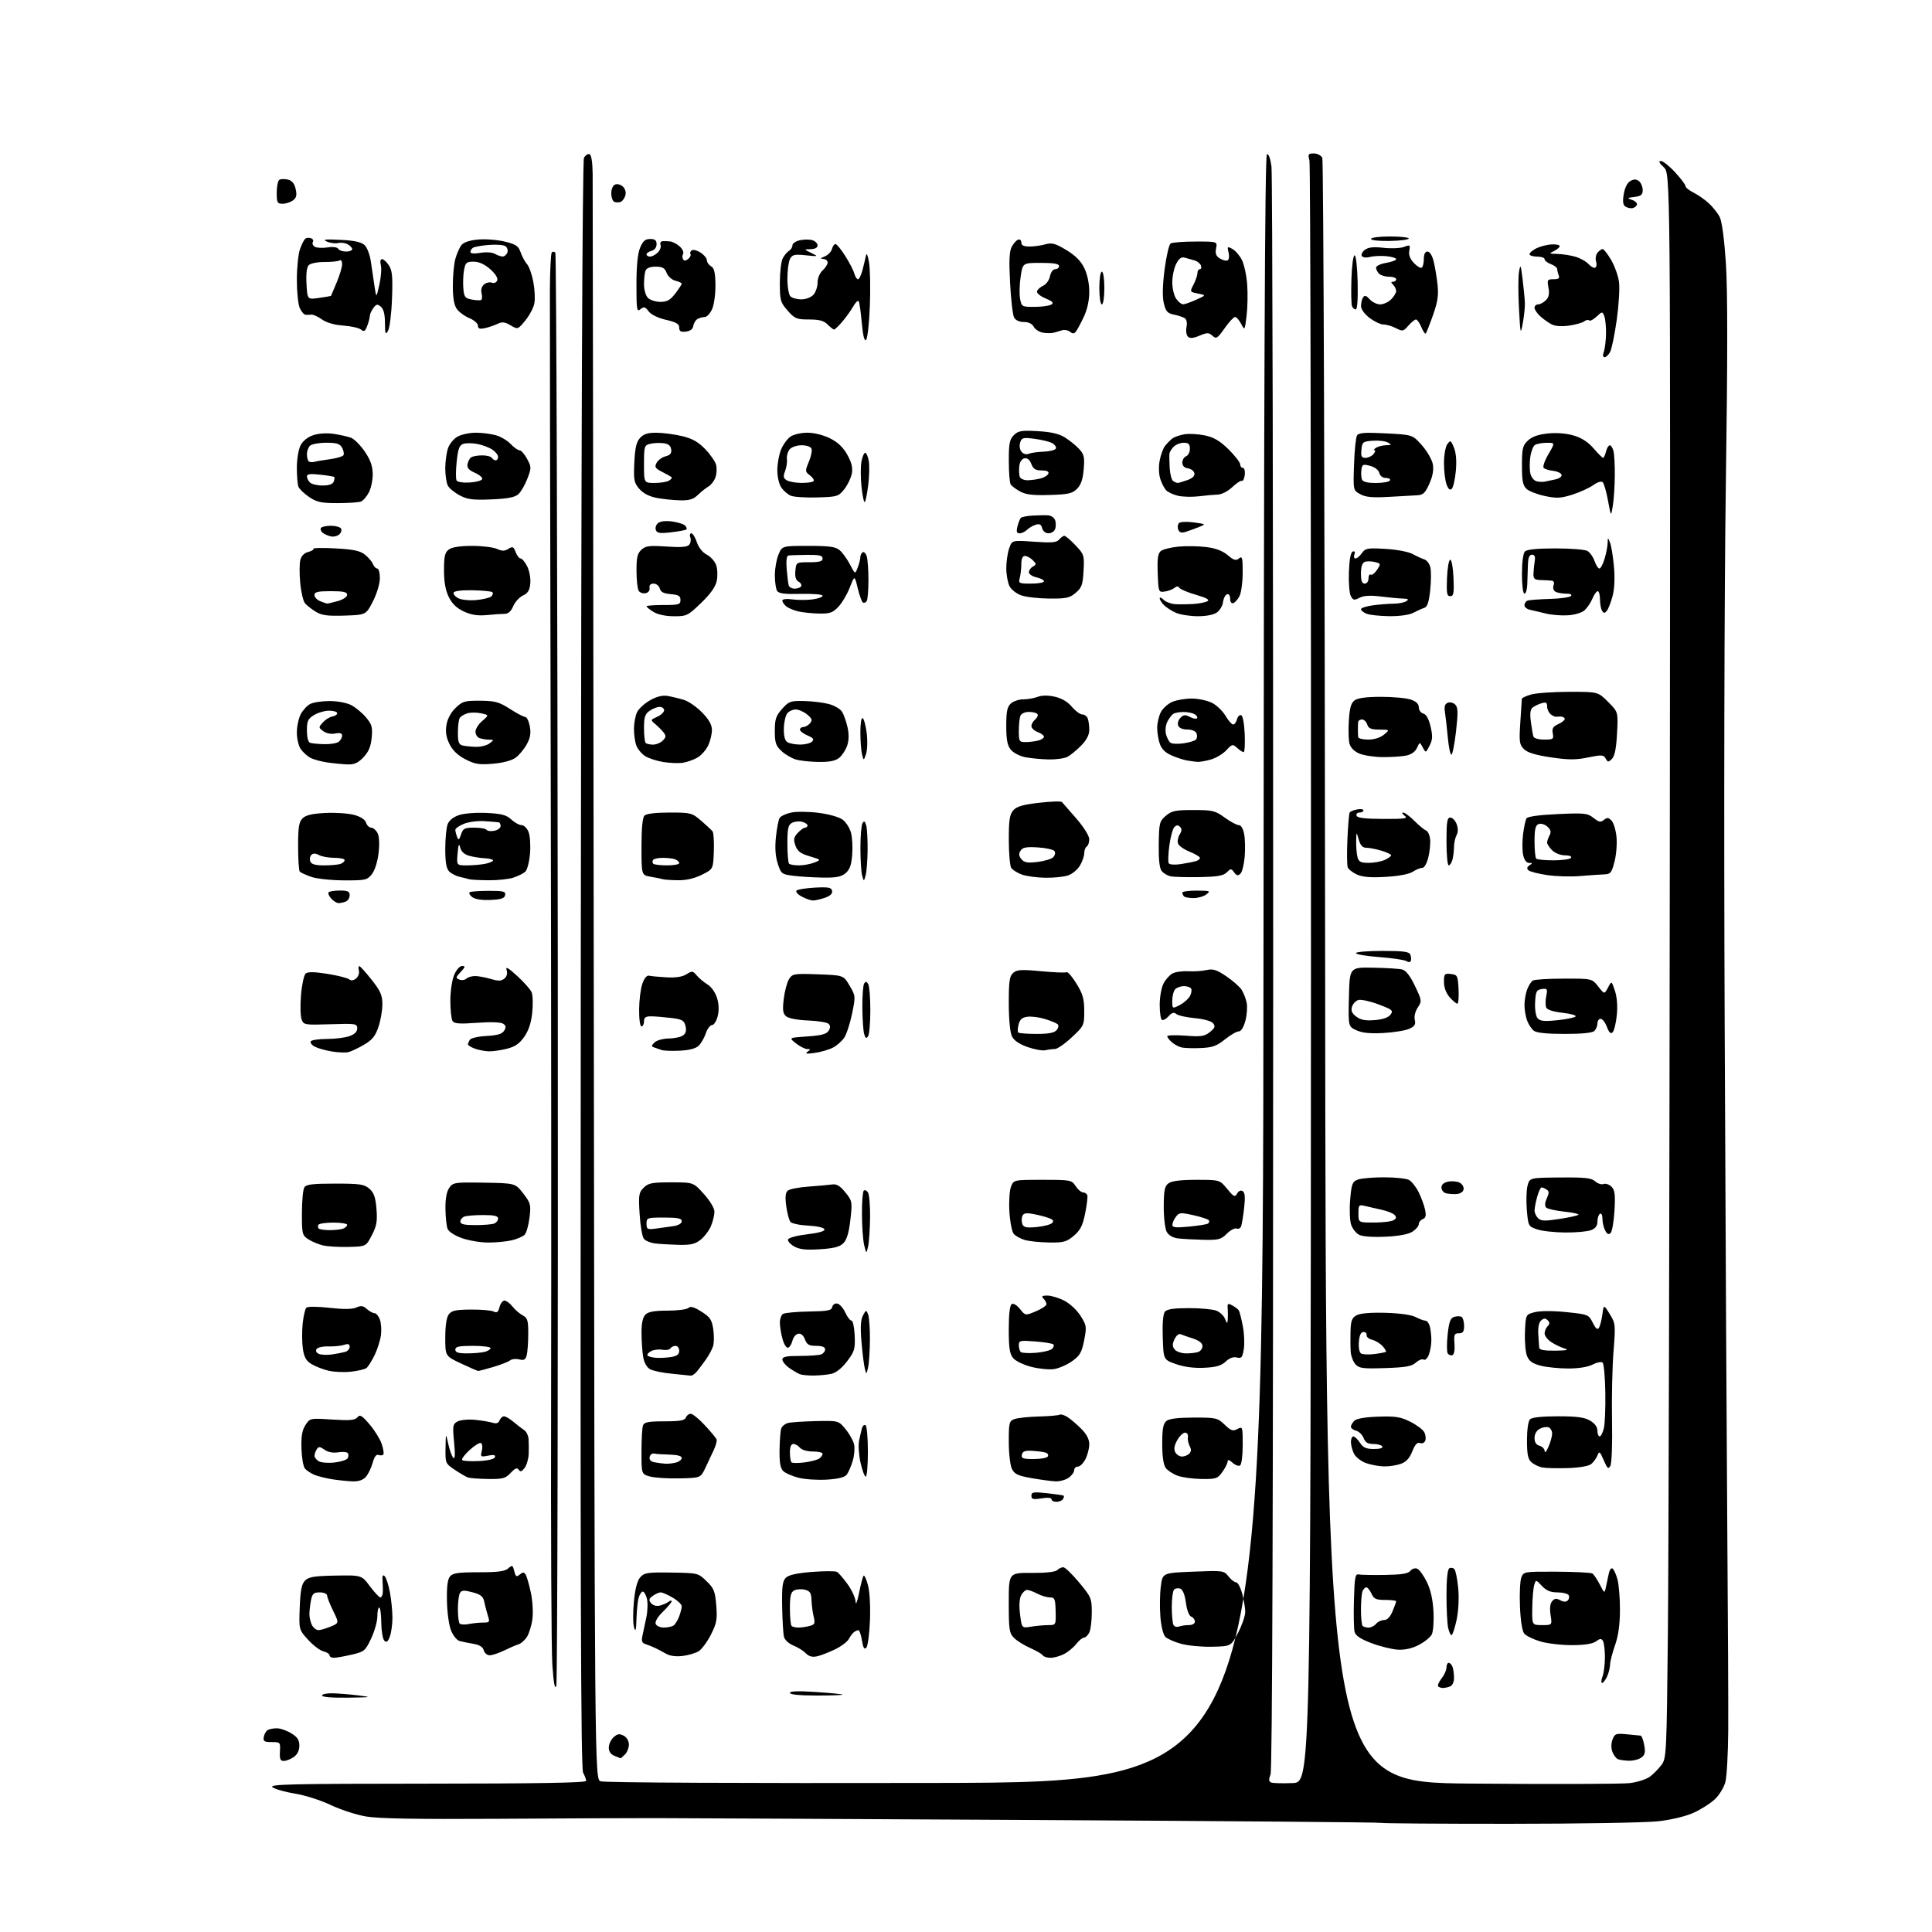 <?xml version="1.0" encoding="UTF-8" standalone="no"?>
<svg 
  version="1.1" 
  xmlns="http://www.w3.org/2000/svg" 
  xmlns:xlink="http://www.w3.org/1999/xlink" 
  xmlns:svg="http://www.w3.org/2000/svg"
  xmlns:rdf="http://www.w3.org/1999/02/22-rdf-syntax-ns#"
  xmlns:cc="http://creativecommons.org/ns#"
  xmlns:dc="http://purl.org/dc/elements/1.1/"
  viewBox="0 0 768 768"
  width="768"
  height="768"
>
<style>svg {background-color: white; }</style>"
<path stroke="none" fill="black" fill-rule="evenodd" d="M599.92,724.99C572.10,725.00 549.15,724.83 548.92,724.61C548.69,724.40 487.75,723.90 413.50,723.49C339.25,723.09 270.40,722.74 260.50,722.73C250.60,722.72 222.25,722.84 197.50,723.00C165.82,723.20 150.43,722.93 145.50,722.08C141.65,721.42 135.35,719.37 131.50,717.53C127.65,715.68 121.28,713.65 117.34,713.01C113.40,712.37 109.35,711.22 108.34,710.46C106.76,709.26 115.48,709.06 169.75,709.03C213.83,709.01 233.00,708.68 233.00,707.93C233.00,707.35 232.46,705.89 231.80,704.68C230.86,702.99 230.66,630.63 230.87,383.54C231.05,174.99 231.49,63.95 232.14,62.73C232.69,61.71 233.67,61.06 234.32,61.28C235.07,61.54 235.53,64.36 235.59,69.09C235.63,73.17 235.83,218.41 236.03,391.85C236.38,707.20 236.38,707.20 238.77,708.10C240.16,708.63 295.40,708.90 371.58,708.75C502.01,708.50 502.01,708.50 502.25,385.08C502.43,148.14 502.80,61.57 503.62,61.29C504.29,61.07 505.01,63.01 505.43,66.20C505.82,69.10 506.12,213.48 506.11,387.05C506.10,601.92 505.76,703.50 505.06,705.35C504.26,707.44 504.33,708.19 505.35,708.58C506.09,708.86 509.91,708.96 513.85,708.80C521.00,708.50 521.00,708.50 521.13,387.50C521.20,210.95 520.93,65.26 520.52,63.75C519.86,61.29 520.04,61.00 522.28,61.00C523.67,61.00 525.17,61.78 525.64,62.75C526.11,63.71 526.62,209.40 526.77,386.50C527.03,708.50 527.03,708.50 584.77,709.00C616.52,709.27 644.94,709.19 647.93,708.81C650.91,708.43 654.49,707.28 655.87,706.25C657.25,705.22 659.30,703.13 660.44,701.62C662.44,698.94 662.52,697.39 663.02,648.18C663.30,620.31 663.65,478.57 663.78,333.22C664.03,68.93 664.03,68.93 661.37,66.47C659.53,64.76 659.18,64.00 660.23,64.00C661.06,64.00 663.60,66.01 665.87,68.48C668.14,70.94 670.00,73.40 670.00,73.95C670.00,74.50 671.46,75.69 673.25,76.59C675.04,77.49 677.78,79.41 679.34,80.86C680.90,82.31 682.82,84.73 683.60,86.23C684.48,87.91 685.42,94.90 686.06,104.52C686.78,115.28 686.78,142.37 686.05,192.29C685.43,234.88 685.24,323.57 685.59,408.50C685.92,487.70 686.40,579.27 686.65,612.00C686.91,644.73 687.06,678.92 687.00,688.00C686.93,697.08 686.43,706.24 685.87,708.37C685.31,710.50 683.43,713.59 681.68,715.23C679.93,716.88 676.13,719.29 673.24,720.60C670.15,722.00 664.38,723.39 659.24,723.98C654.43,724.53 627.74,724.99 599.92,724.99zM112.81,700.00C111.42,700.00 111.10,699.24 111.28,696.25C111.49,692.59 111.42,692.50 108.00,692.50C105.05,692.50 104.55,692.19 104.85,690.50C105.04,689.40 105.72,688.17 106.35,687.77C106.98,687.36 108.62,687.03 110.00,687.02C111.38,687.01 113.96,687.90 115.75,688.99C118.24,690.51 119.00,691.66 119.00,693.93C119.00,695.85 118.22,697.43 116.78,698.44C115.56,699.30 113.77,700.00 112.81,700.00zM647.56,699.92C645.88,699.88 643.91,699.61 643.19,699.32C642.46,699.03 641.46,697.71 640.96,696.40C640.40,694.93 640.42,693.02 641.01,691.47C641.89,689.15 642.36,688.98 646.74,689.41C649.36,689.67 651.82,689.91 652.20,689.94C652.59,689.97 653.22,691.65 653.60,693.66C654.14,696.57 653.91,697.59 652.45,698.66C651.44,699.40 649.24,699.96 647.56,699.92zM246.68,698.94C246.58,698.90 245.49,698.47 244.25,697.97C242.80,697.39 242.00,696.22 242.00,694.69C242.00,693.38 242.86,691.53 243.92,690.58C245.45,689.19 246.25,689.07 247.92,689.96C249.14,690.61 250.00,692.06 250.00,693.46C250.00,694.78 249.29,696.56 248.43,697.43C247.56,698.29 246.78,698.97 246.68,698.94zM138.25,674.85C131.99,674.94 128.00,674.61 128.00,674.00C128.00,673.45 129.91,673.05 132.25,673.11C134.59,673.17 139.20,673.55 142.50,673.96C148.08,674.65 147.79,674.72 138.25,674.85zM324.67,674.00C317.91,674.00 314.00,673.62 314.00,672.95C314.00,672.25 317.35,672.13 324.25,672.59C329.89,672.96 334.69,673.43 334.92,673.63C335.15,673.84 330.53,674.00 324.67,674.00zM221.14,670.16C220.56,671.71 220.09,669.22 219.57,661.94C219.17,656.20 218.94,609.20 219.07,557.50C219.19,505.80 219.12,388.35 218.90,296.50C218.69,204.65 218.55,123.08 218.59,115.24C218.64,107.40 218.98,100.69 219.34,100.33C219.70,99.96 220.34,100.00 220.75,100.42C221.16,100.83 221.60,228.69 221.73,384.55C221.86,540.41 221.59,668.94 221.14,670.16zM573.58,671.00C572.90,671.00 572.05,670.71 571.70,670.37C571.35,670.02 571.95,668.61 573.03,667.23C574.11,665.86 575.00,663.89 575.00,662.87C575.00,661.84 575.40,661.00 575.89,661.00C576.38,661.00 577.06,661.71 577.39,662.58C577.73,663.45 578.00,665.43 578.00,666.97C578.00,668.62 577.34,670.04 576.42,670.39C575.55,670.73 574.27,671.00 573.58,671.00zM636.86,669.00C636.42,669.00 636.49,667.85 637.02,666.43C637.56,665.02 637.99,661.54 637.98,658.68C637.98,655.83 637.61,652.94 637.18,652.25C636.55,651.27 635.97,651.32 634.44,652.47C633.14,653.45 630.00,653.95 624.93,653.97C620.77,653.99 615.09,653.32 612.30,652.50C609.52,651.67 606.64,650.27 605.91,649.39C605.10,648.41 604.44,644.26 604.21,638.65C604.00,633.62 604.24,628.42 604.74,627.11C605.64,624.74 605.83,624.71 618.79,624.77C626.01,624.81 632.39,625.13 632.97,625.48C633.55,625.84 634.87,627.79 635.92,629.81C637.82,633.50 637.82,633.50 638.41,630.75C638.73,629.24 639.24,626.86 639.53,625.46C639.82,624.06 640.48,623.18 640.99,623.50C641.51,623.81 642.39,625.74 642.96,627.79C643.52,629.83 643.98,635.33 643.96,640.00C643.94,645.78 643.32,650.26 642.00,654.00C640.94,657.02 640.05,660.49 640.03,661.70C640.01,662.91 639.48,665.05 638.84,666.45C638.20,667.85 637.31,669.00 636.86,669.00zM132.72,659.00C131.77,659.00 131.00,658.56 131.00,658.02C131.00,657.48 129.89,656.76 128.52,656.42C127.16,656.07 124.42,653.99 122.43,651.79C118.81,647.78 118.81,647.78 119.15,638.93C119.42,632.08 119.91,629.66 121.28,628.28C122.74,626.83 124.98,626.47 133.40,626.32C143.74,626.14 143.74,626.14 147.05,630.57C148.88,633.01 150.74,635.00 151.19,635.00C151.63,635.00 152.07,634.21 152.15,633.25C152.23,632.29 152.20,630.15 152.07,628.50C151.91,626.39 152.15,625.81 152.90,626.54C153.49,627.10 154.43,629.98 154.99,632.92C155.54,635.86 156.00,640.43 156.00,643.07C156.00,645.71 155.53,649.10 154.96,650.60C154.18,652.65 153.64,653.04 152.78,652.18C152.14,651.54 151.60,648.32 151.56,645.02C151.53,641.71 151.16,639.01 150.75,639.01C150.34,639.00 150.00,640.60 150.00,642.56C150.00,644.52 148.89,648.46 147.54,651.33C145.21,656.26 144.80,656.59 139.76,657.76C136.83,658.44 133.67,659.00 132.72,659.00zM271.35,658.27C268.80,658.59 266.29,658.26 264.85,657.43C263.56,656.69 261.60,655.65 260.50,655.12C259.40,654.59 257.66,653.90 256.64,653.57C255.19,653.11 254.91,652.35 255.38,650.24C255.71,648.73 256.41,645.42 256.94,642.88C257.47,640.34 257.55,636.97 257.13,635.38C256.70,633.80 255.94,632.59 255.43,632.69C254.92,632.80 254.21,633.92 253.85,635.19C253.49,636.46 253.12,640.20 253.01,643.50C252.87,648.18 252.65,648.92 252.03,646.88C251.60,645.43 251.58,640.81 251.99,636.60C252.49,631.45 253.33,628.29 254.55,626.95C256.15,625.17 257.51,624.97 266.93,625.12C277.41,625.28 277.53,625.31 280.86,628.53C283.81,631.38 284.27,632.55 284.73,638.18C285.17,643.73 284.89,645.29 282.61,649.78C281.17,652.63 278.98,655.59 277.74,656.37C276.51,657.14 273.63,658.00 271.35,658.27zM324.80,658.41C322.90,658.83 321.56,658.47 320.30,657.18C319.31,656.17 317.08,654.78 315.34,654.09C313.55,653.38 311.94,651.88 311.64,650.66C311.34,649.47 311.02,644.07 310.92,638.66C310.78,630.72 311.06,628.51 312.38,627.19C313.52,626.06 316.71,625.34 322.76,624.87C327.57,624.49 332.03,624.48 332.68,624.84C333.33,625.20 335.24,627.41 336.93,629.74C338.62,632.07 340.05,635.22 340.12,636.74C340.19,638.27 340.79,636.70 341.49,633.22C342.17,629.76 342.99,626.68 343.30,626.37C343.61,626.05 344.40,627.76 345.04,630.15C345.72,632.66 346.05,638.62 345.82,644.23C345.61,649.59 344.95,654.45 344.35,655.05C343.58,655.82 343.09,654.97 342.63,652.06C342.27,649.83 341.64,648.01 341.24,648.02C340.83,648.02 340.05,648.36 339.50,648.77C338.95,649.17 338.02,650.40 337.44,651.50C336.86,652.60 334.39,654.47 331.94,655.65C329.50,656.83 326.28,658.08 324.80,658.41zM417.61,659.00C416.24,659.00 414.85,658.56 414.52,658.03C414.19,657.49 411.96,656.19 409.56,655.13C407.16,654.07 404.26,652.26 403.10,651.10C401.20,649.20 401.00,647.86 401.00,637.10C401.00,625.20 401.00,625.20 410.04,625.26C415.64,625.30 419.52,624.88 420.24,624.16C420.88,623.52 421.97,623.00 422.66,623.00C423.36,623.00 426.19,625.72 428.96,629.05C433.78,634.84 434.00,635.36 434.00,641.12C434.00,644.43 433.53,648.00 432.96,649.07C432.40,650.13 431.45,651.00 430.86,651.00C430.27,651.00 428.90,652.13 427.81,653.52C426.72,654.91 424.54,656.71 422.96,657.52C421.39,658.33 418.98,659.00 417.61,659.00zM194.66,658.00C193.64,658.00 192.58,657.11 192.30,656.02C191.95,654.68 190.61,653.85 188.14,653.44C186.14,653.10 183.67,652.60 182.66,652.32C181.65,652.04 180.15,650.20 179.33,648.24C178.49,646.23 177.76,641.09 177.67,636.49C177.55,630.82 177.92,627.81 178.87,626.66C179.98,625.32 182.15,625.00 190.29,625.00C197.96,625.00 200.75,624.63 202.05,623.45C203.62,622.04 203.82,622.13 204.42,624.54C204.98,626.78 205.32,626.98 206.62,625.90C207.86,624.87 208.31,624.88 208.97,625.95C209.42,626.67 210.34,629.91 211.03,633.13C211.72,636.41 211.99,641.06 211.63,643.68C211.28,646.26 210.29,649.44 209.44,650.74C208.58,652.04 207.12,653.33 206.19,653.61C205.26,653.88 202.70,654.98 200.50,656.06C198.30,657.13 195.67,658.00 194.66,658.00zM555.61,655.76C553.24,655.62 548.54,654.45 545.15,653.16C540.76,651.49 538.84,650.20 538.46,648.66C538.16,647.47 538.05,641.77 538.21,636.00C538.45,627.27 538.75,625.56 540.00,625.86C540.83,626.05 545.55,626.15 550.50,626.07C557.15,625.96 559.79,625.54 560.62,624.45C561.24,623.63 562.46,623.24 563.33,623.57C564.20,623.91 565.93,626.28 567.18,628.84C568.70,631.95 569.58,635.87 569.83,640.62C570.04,644.58 569.73,648.64 569.13,649.76C568.54,650.87 566.22,652.73 563.98,653.89C561.29,655.30 558.46,655.93 555.61,655.76zM481.94,654.60C477.85,654.71 472.30,654.19 469.60,653.46C466.91,652.73 464.05,651.48 463.24,650.67C462.41,649.84 461.56,646.44 461.27,642.71C460.98,639.14 461.05,633.74 461.43,630.73C462.11,625.24 462.11,625.24 474.31,624.76C486.22,624.28 486.54,624.32 488.33,626.63C489.34,627.94 490.71,629.00 491.38,629.00C492.04,629.00 493.13,631.03 493.79,633.51C494.46,636.00 495.00,639.27 495.00,640.78C495.00,642.30 493.74,645.99 492.19,648.98C489.38,654.42 489.38,654.42 481.94,654.60zM576.99,650.00C576.58,650.00 575.97,648.59 575.62,646.88C575.28,645.16 575.00,639.33 575.00,633.93C575.00,627.94 575.42,623.86 576.09,623.45C576.69,623.08 577.59,623.19 578.11,623.71C578.62,624.22 579.32,627.64 579.66,631.29C580.04,635.34 579.78,640.31 579.01,643.97C578.30,647.29 577.39,650.00 576.99,650.00zM126.57,648.00C127.39,648.00 129.58,647.37 131.44,646.59C134.81,645.18 134.81,645.18 132.43,640.34C131.13,637.68 130.05,634.94 130.03,634.25C130.01,633.55 128.74,633.00 127.12,633.00C124.70,633.00 124.15,633.49 123.62,636.12C123.28,637.84 123.00,640.35 123.00,641.69C123.00,643.03 123.47,645.00 124.04,646.07C124.60,647.13 125.74,648.00 126.57,648.00zM263.86,646.98C265.31,646.98 267.03,646.63 267.69,646.21C268.34,645.80 269.35,644.20 269.94,642.66C270.52,641.13 271.00,639.27 271.00,638.53C271.00,637.80 269.40,636.25 267.44,635.10C265.49,633.94 263.32,633.00 262.63,633.00C261.95,633.00 260.53,633.63 259.48,634.39C257.92,635.53 257.80,636.06 258.82,637.29C259.57,638.19 260.97,638.58 262.29,638.25C263.50,637.95 265.06,637.27 265.75,636.73C266.44,636.20 267.00,636.10 267.00,636.53C267.00,636.95 265.44,638.81 263.54,640.66C261.45,642.69 260.30,644.62 260.64,645.51C260.96,646.33 262.40,646.99 263.86,646.98zM317.42,646.99C318.56,646.98 320.56,646.69 321.85,646.34C323.90,645.79 324.10,645.33 323.44,642.61C323.03,640.90 322.64,637.94 322.58,636.04C322.50,633.24 322.01,632.46 319.99,631.95C318.62,631.60 316.71,631.71 315.75,632.19C314.36,632.89 314.00,634.37 314.00,639.37C314.00,642.83 314.30,645.97 314.67,646.33C315.03,646.70 316.27,646.99 317.42,646.99zM409.84,646.63C411.85,646.29 414.91,646.02 416.63,646.01C419.76,646.00 419.76,646.00 419.63,640.50C419.51,635.59 419.27,635.00 417.36,635.00C416.19,635.00 413.94,634.33 412.36,633.51C410.79,632.68 408.95,632.01 408.29,632.01C407.62,632.00 406.56,632.95 405.94,634.12C405.21,635.47 405.05,638.25 405.49,641.74C406.17,647.23 406.17,647.23 409.84,646.63zM468.68,646.57C469.50,646.26 471.25,646.00 472.58,646.00C473.98,646.00 475.00,645.41 475.00,644.61C475.00,643.84 474.34,642.96 473.54,642.65C472.67,642.32 471.81,640.07 471.42,637.11C471.01,634.00 470.18,631.90 469.21,631.53C468.36,631.20 467.25,631.35 466.73,631.87C466.22,632.38 465.80,635.52 465.80,638.83C465.80,642.15 466.12,645.38 466.50,646.00C466.89,646.63 467.87,646.88 468.68,646.57zM544.04,647.00C544.99,647.00 546.32,646.33 547.00,645.50C547.68,644.67 549.11,644.00 550.17,644.00C551.43,644.00 552.61,642.79 553.55,640.53C554.35,638.62 555.00,636.82 555.00,636.53C555.00,636.24 553.05,636.00 550.66,636.00C547.00,636.00 546.14,635.61 545.18,633.50C544.56,632.12 543.63,631.00 543.13,631.00C542.63,631.00 541.94,631.71 541.61,632.58C541.27,633.45 541.00,636.75 541.00,639.92C541.00,643.08 541.30,645.97 541.67,646.33C542.03,646.70 543.10,647.00 544.04,647.00zM186.37,645.58C187.95,645.26 190.50,645.00 192.04,645.00C194.63,645.00 194.76,644.80 193.94,642.25C193.46,640.74 192.81,638.28 192.52,636.79C192.09,634.62 191.15,633.85 187.85,632.96C184.56,632.07 183.54,632.12 182.87,633.17C182.41,633.90 182.02,636.79 182.02,639.58C182.01,642.38 182.33,645.00 182.74,645.41C183.15,645.82 184.78,645.89 186.37,645.58zM613.01,646.00C617.02,646.00 617.02,646.00 616.38,642.01C615.97,639.43 616.19,637.48 616.98,636.53C617.92,635.39 618.68,635.29 620.21,636.11C621.55,636.83 622.55,636.85 623.22,636.18C623.77,635.63 623.92,634.69 623.55,634.09C623.18,633.49 621.19,633.00 619.12,633.00C616.36,633.00 614.70,632.31 612.93,630.42C610.51,627.85 610.51,627.85 609.85,630.17C609.49,631.45 609.15,635.54 609.10,639.25C609.00,646.00 609.00,646.00 613.01,646.00zM419.94,597.00C418.87,597.00 418.00,596.54 418.00,595.99C418.00,595.37 416.45,595.22 414.00,595.62C410.67,596.15 410.00,595.98 410.00,594.58C410.00,593.11 410.80,592.99 416.25,593.58C419.69,593.96 422.66,594.40 422.85,594.57C423.04,594.73 422.90,595.35 422.54,595.93C422.18,596.52 421.01,597.00 419.94,597.00zM140.10,588.87C138.12,588.79 134.47,588.41 132.00,588.02C129.53,587.63 126.36,586.84 124.96,586.26C123.56,585.68 121.88,584.56 121.21,583.76C120.55,582.96 119.93,579.35 119.83,575.75C119.69,570.89 120.11,568.48 121.44,566.45C123.22,563.73 123.28,563.72 132.05,564.29C139.05,564.74 141.12,564.56 142.07,563.41C143.09,562.19 143.84,562.62 146.88,566.18C148.87,568.50 151.03,571.96 151.69,573.88C152.35,575.80 152.68,577.72 152.41,578.14C152.15,578.57 151.31,578.67 150.54,578.38C149.58,578.01 148.81,579.01 148.12,581.54C147.56,583.57 146.33,586.08 145.39,587.12C144.27,588.36 142.47,588.95 140.10,588.87zM328.74,588.17C325.03,588.40 319.94,588.07 317.42,587.43C314.90,586.79 312.15,585.58 311.31,584.74C310.21,583.64 309.81,581.29 309.88,576.42C309.94,572.69 310.23,568.86 310.53,567.92C310.83,566.97 312.07,565.95 313.29,565.65C314.50,565.35 319.51,565.02 324.41,564.91C333.32,564.72 333.32,564.72 336.12,568.11C337.66,569.97 339.19,572.70 339.52,574.17C339.85,575.65 339.61,578.57 338.98,580.68C338.35,582.79 337.30,585.24 336.65,586.12C335.83,587.24 333.40,587.87 328.74,588.17zM419.53,588.86C417.86,588.78 413.58,588.20 410.01,587.58C404.73,586.65 403.30,585.99 402.28,583.97C401.58,582.59 401.02,577.83 401.01,573.22C401.00,565.55 401.17,564.87 403.24,564.11C404.47,563.65 408.83,563.19 412.93,563.08C417.02,562.97 420.76,562.65 421.23,562.36C421.70,562.07 423.12,562.51 424.39,563.33C425.65,564.16 428.11,566.26 429.84,568.00C431.97,570.12 433.00,572.12 433.00,574.13C433.00,575.76 432.31,578.43 431.47,580.05C430.64,581.67 429.29,583.00 428.47,583.00C427.66,583.00 427.00,583.65 427.00,584.44C427.00,585.24 426.00,586.59 424.78,587.44C423.56,588.30 421.19,588.94 419.53,588.86zM194.08,587.92C190.46,587.88 186.82,587.60 186.00,587.31C185.18,587.02 182.81,585.64 180.75,584.25C177.07,581.78 177.00,581.61 177.11,575.61C177.21,569.50 177.21,569.50 178.20,574.00C178.74,576.48 179.63,578.95 180.19,579.50C180.87,580.17 180.98,578.17 180.51,573.33C179.87,566.71 179.97,566.08 181.91,565.05C183.06,564.43 186.14,564.14 188.75,564.40C191.36,564.65 194.51,565.17 195.74,565.54C197.32,566.03 198.16,565.75 198.59,564.61C198.94,563.73 199.73,563.00 200.36,563.00C200.99,563.00 202.70,564.01 204.17,565.25C205.63,566.49 207.53,567.95 208.37,568.50C209.22,569.05 210.00,570.62 210.11,572.00C210.22,573.38 210.24,576.10 210.16,578.06C210.07,580.02 209.33,582.49 208.52,583.56C207.39,585.04 206.84,585.20 206.20,584.24C205.58,583.30 204.78,583.61 203.01,585.49C200.94,587.70 199.86,587.99 194.08,587.92zM270.00,587.68C265.32,587.78 260.04,587.43 258.25,586.90C255.00,585.94 255.00,585.94 255.00,577.05C255.00,572.16 255.27,567.45 255.61,566.58C256.09,565.32 257.83,565.00 264.14,565.00C270.26,565.00 272.19,564.66 272.64,563.50C272.95,562.67 273.83,562.00 274.59,562.00C275.34,562.00 277.88,564.07 280.23,566.61C282.58,569.14 284.66,571.66 284.86,572.19C285.06,572.73 284.57,574.59 283.76,576.34C282.96,578.08 281.44,581.30 280.40,583.50C278.50,587.50 278.50,587.50 270.00,587.68zM477.68,587.92C474.28,587.88 469.99,587.30 468.14,586.63C466.29,585.96 464.15,584.56 463.39,583.52C462.49,582.29 462.00,578.91 462.00,573.93C462.00,568.03 462.38,565.93 463.64,564.88C464.76,563.95 468.22,563.52 474.57,563.51C483.42,563.50 484.00,563.63 486.83,566.34C489.34,568.75 490.12,569.01 491.90,568.05C493.95,566.96 494.00,567.12 494.00,574.41C494.00,578.61 493.53,582.17 492.94,582.54C492.35,582.90 491.00,582.41 489.94,581.44C488.65,580.28 488.00,580.11 488.00,580.94C488.00,581.63 487.07,583.50 485.93,585.10C484.02,587.78 483.40,587.99 477.68,587.92zM344.16,587.00C343.70,587.00 342.76,584.52 342.08,581.48C341.40,578.45 341.14,574.51 341.50,572.73C341.86,570.95 342.37,568.71 342.65,567.74C342.92,566.76 343.56,566.23 344.07,566.54C344.58,566.86 345.00,571.59 345.00,577.06C345.00,582.53 344.62,587.00 344.16,587.00zM623.19,583.59C618.96,583.73 614.38,583.61 613.00,583.33C611.62,583.05 609.71,582.11 608.75,581.25C607.39,580.04 607.00,578.09 607.00,572.55C607.00,568.32 607.49,564.91 608.20,564.20C608.97,563.43 612.93,563.00 619.30,563.00C626.85,563.00 629.88,563.41 632.10,564.72C633.95,565.81 635.00,567.25 635.00,568.72C635.00,569.97 635.40,571.00 635.89,571.00C636.37,571.00 637.12,569.54 637.56,567.75C637.99,565.96 638.25,559.56 638.14,553.52C638.04,547.49 637.56,542.16 637.09,541.69C636.61,541.21 634.87,541.53 633.16,542.41C631.27,543.39 627.57,544.00 623.49,544.00C619.86,544.00 614.92,543.51 612.52,542.90C609.25,542.08 607.88,541.12 607.03,539.07C606.41,537.57 606.04,533.23 606.20,529.42C606.50,522.50 606.50,522.50 610.18,521.59C612.38,521.05 617.39,521.05 622.68,521.59C631.32,522.48 631.53,522.57 633.15,525.81C634.34,528.19 635.03,528.75 635.62,527.81C636.06,527.09 636.67,524.70 636.97,522.50C637.51,518.50 637.51,518.50 639.89,522.34C642.19,526.05 642.24,526.55 641.39,537.34C640.90,543.48 640.64,555.81 640.80,564.74C640.98,573.86 640.69,581.73 640.15,582.69C639.34,584.14 638.93,583.79 637.50,580.45C636.00,576.95 635.72,576.73 635.02,578.53C634.58,579.65 633.47,581.19 632.56,581.95C631.53,582.81 627.94,583.43 623.19,583.59zM550.10,582.92C548.12,582.88 544.92,582.28 543.00,581.59C541.08,580.90 538.94,579.25 538.26,577.92C537.59,576.59 537.02,574.49 537.01,573.25C537.01,572.01 537.44,571.00 537.98,571.00C538.51,571.00 539.69,572.12 540.59,573.50C541.88,575.47 543.07,576.00 546.17,576.00C548.55,576.00 549.87,575.60 549.50,575.00C549.16,574.45 547.55,574.00 545.92,574.00C543.72,574.00 542.72,573.39 542.05,571.64C541.56,570.34 540.22,569.03 539.08,568.73C537.93,568.43 537.00,567.73 537.00,567.17C537.00,566.60 537.61,565.53 538.36,564.78C539.23,563.91 542.66,563.32 547.87,563.14C554.70,562.91 556.74,563.23 560.59,565.15C563.10,566.41 565.61,568.27 566.16,569.30C566.71,570.32 566.89,571.84 566.57,572.68C566.24,573.55 565.33,573.96 564.47,573.63C563.41,573.22 562.50,574.20 561.40,576.95C560.29,579.74 558.96,581.17 556.77,581.93C555.08,582.52 552.08,582.97 550.10,582.92zM132.99,581.36C135.46,581.08 137.79,580.34 138.17,579.72C138.56,579.10 138.62,578.19 138.31,577.69C138.00,577.19 136.28,577.02 134.48,577.31C132.39,577.65 130.41,577.28 129.00,576.29C127.13,574.98 126.64,574.95 125.91,576.12C125.42,576.88 125.02,578.04 125.02,578.70C125.01,579.36 125.79,580.35 126.75,580.89C127.71,581.44 130.52,581.65 132.99,581.36zM264.50,581.85C265.60,581.92 267.51,581.70 268.75,581.37C269.99,581.04 271.00,580.22 271.00,579.55C271.00,578.79 269.23,578.30 266.18,578.23C263.53,578.17 260.75,577.98 259.99,577.81C259.24,577.64 258.45,578.25 258.25,579.17C258.01,580.28 258.66,580.99 260.19,581.29C261.46,581.53 263.40,581.78 264.50,581.85zM319.88,581.32C322.42,580.99 325.06,580.28 325.75,579.74C326.44,579.20 327.00,578.36 327.00,577.88C327.00,577.39 325.26,577.00 323.12,577.00C320.90,577.00 318.71,576.36 318.00,575.50C317.32,574.67 316.14,574.00 315.38,574.00C314.48,574.00 314.00,575.17 314.00,577.33C314.00,579.17 314.28,580.95 314.63,581.30C314.98,581.64 317.34,581.66 319.88,581.32zM190.38,580.79C194.01,580.61 196.50,580.02 196.75,579.26C197.05,578.36 196.29,578.19 194.03,578.64C191.07,579.24 190.93,579.13 191.53,576.74C191.88,575.36 191.75,573.96 191.24,573.65C190.73,573.33 188.68,574.57 186.68,576.40C184.69,578.22 183.36,580.03 183.74,580.40C184.11,580.78 187.10,580.95 190.38,580.79zM410.87,580.00C413.63,580.00 416.16,579.55 416.50,578.99C416.85,578.44 416.54,577.76 415.81,577.49C415.09,577.21 412.72,576.88 410.54,576.74C407.45,576.55 406.50,576.89 406.22,578.25C405.91,579.73 406.62,580.00 410.87,580.00zM469.84,579.00C470.81,579.00 472.12,578.48 472.75,577.85C473.55,577.05 473.60,576.12 472.91,574.84C472.37,573.81 472.05,572.19 472.21,571.24C472.37,570.27 471.87,569.50 471.08,569.50C470.30,569.50 468.90,570.85 467.96,572.50C466.81,574.55 466.55,576.06 467.17,577.25C467.66,578.21 468.86,579.00 469.84,579.00zM615.54,575.14C616.34,573.28 617.00,570.91 617.00,569.85C617.00,568.80 616.36,567.69 615.58,567.39C614.80,567.09 613.22,567.35 612.08,567.96C610.81,568.64 610.00,570.06 610.00,571.63C610.00,573.35 610.66,574.36 612.00,574.71C613.10,575.00 614.02,575.97 614.04,576.87C614.06,577.76 614.74,576.99 615.54,575.14zM274.53,546.84C273.96,546.76 270.57,546.41 267.00,546.07C263.43,545.74 259.55,544.93 258.39,544.27C257.07,543.52 256.04,541.65 255.65,539.29C255.30,537.20 255.02,532.94 255.01,529.82C255.00,525.98 255.51,523.63 256.57,522.57C257.71,521.43 260.13,521.00 265.37,521.00C269.35,521.00 273.09,520.51 273.69,519.91C274.47,519.13 275.91,519.55 278.82,521.39C282.27,523.57 282.97,524.59 283.53,528.37C283.90,530.81 283.86,533.85 283.46,535.13C283.05,536.41 281.77,538.79 280.61,540.42C279.45,542.05 277.84,544.20 277.03,545.19C276.22,546.19 275.09,546.93 274.53,546.84zM323.50,546.80C321.30,546.82 318.82,546.59 318.00,546.28C317.18,545.97 315.26,544.85 313.75,543.79C312.24,542.73 311.00,541.22 311.00,540.43C311.00,539.33 312.58,539.00 317.92,539.00C321.72,539.00 325.55,538.73 326.42,538.39C327.29,538.06 328.00,537.16 328.00,536.39C328.00,535.47 326.82,535.00 324.48,535.00C321.61,535.00 320.77,534.52 319.97,532.43C319.35,530.79 318.37,529.97 317.29,530.18C316.35,530.36 315.33,531.60 315.02,532.93C314.70,534.26 313.92,535.53 313.29,535.74C312.65,535.95 311.66,534.42 311.07,532.31C310.49,530.22 310.01,527.29 310.01,525.81C310.00,524.33 310.56,522.75 311.25,522.31C311.94,521.86 316.55,521.43 321.50,521.35C329.02,521.23 330.56,520.94 330.83,519.55C331.02,518.63 331.91,518.02 332.83,518.19C333.75,518.36 335.18,519.95 336.00,521.73C336.82,523.50 337.95,524.97 338.50,524.98C339.05,524.99 339.61,527.66 339.75,530.92C339.98,536.27 339.69,537.25 336.70,541.17C334.61,543.91 332.32,545.73 330.45,546.13C328.83,546.48 325.70,546.78 323.50,546.80zM139.50,545.27C136.75,545.56 132.76,545.39 130.64,544.89C128.52,544.39 125.50,543.23 123.92,542.30C121.71,540.99 120.92,539.62 120.40,536.20C120.04,533.78 120.00,529.30 120.31,526.25C120.63,523.21 121.28,520.32 121.77,519.83C122.28,519.32 126.16,519.34 130.98,519.88C136.67,520.52 140.06,520.47 141.65,519.75C143.50,518.91 144.38,519.03 145.82,520.34C146.83,521.25 148.20,522.00 148.85,522.00C149.51,522.00 150.47,523.11 150.98,524.46C151.50,525.81 151.70,528.62 151.44,530.69C151.17,532.77 150.04,536.35 148.93,538.65C147.81,540.95 146.36,543.26 145.70,543.79C145.04,544.31 142.25,544.97 139.50,545.27zM345.09,543.50C344.41,546.49 344.41,546.49 343.77,544.00C343.42,542.62 342.83,537.86 342.45,533.40C341.96,527.61 342.13,524.62 343.04,522.92C344.26,520.64 344.35,520.63 345.09,522.52C345.51,523.61 345.84,528.10 345.81,532.50C345.78,536.90 345.46,541.85 345.09,543.50zM190.07,544.97C189.76,544.95 186.69,543.62 183.25,542.00C177.00,539.06 177.00,539.06 177.00,531.72C177.00,527.08 177.50,523.69 178.37,522.51C179.49,520.98 181.11,520.62 187.12,520.57C191.18,520.54 195.27,520.88 196.21,521.34C197.54,522.00 198.06,521.62 198.57,519.59C198.92,518.17 199.81,517.00 200.54,517.00C201.26,517.00 202.68,518.05 203.70,519.34C204.71,520.63 206.54,522.22 207.77,522.88C209.71,523.92 210.00,524.87 209.99,530.29C209.98,533.70 209.70,537.51 209.37,538.74C208.90,540.52 208.28,540.86 206.37,540.38C205.05,540.05 203.42,540.23 202.74,540.79C202.06,541.34 199.06,542.52 196.07,543.40C193.08,544.28 190.38,544.99 190.07,544.97zM419.00,544.23C417.07,544.52 413.02,544.13 410.00,543.36C406.98,542.60 403.71,541.03 402.75,539.87C401.36,538.21 401.00,535.87 401.00,528.45C401.00,522.42 401.41,518.86 402.17,518.40C402.84,517.98 404.22,518.80 405.46,520.35C407.59,523.02 407.59,523.02 411.79,521.26C414.09,520.29 415.98,519.03 415.99,518.45C416.00,517.87 415.46,516.86 414.80,516.20C413.87,515.27 414.21,515.00 416.34,515.00C417.85,515.00 420.86,515.91 423.04,517.02C425.26,518.15 428.12,520.81 429.54,523.07C431.94,526.86 432.02,527.42 430.96,532.80C430.01,537.63 429.28,538.89 426.17,541.10C424.15,542.53 420.93,543.94 419.00,544.23zM478.72,543.71C474.64,543.91 470.78,543.41 467.50,542.26C462.50,540.50 462.50,540.50 462.21,531.65C462.02,525.99 462.34,522.30 463.08,521.40C463.91,520.41 466.65,520.00 472.56,520.00C477.13,520.00 482.04,520.44 483.46,520.99C484.89,521.53 486.46,522.99 486.96,524.24C487.81,526.34 487.89,526.35 488.05,524.50C488.14,523.40 488.13,521.45 488.03,520.17C487.86,518.13 488.08,517.97 489.86,518.93C490.98,519.52 492.14,520.42 492.46,520.93C492.77,521.43 493.48,524.24 494.04,527.17C494.61,530.10 494.78,534.23 494.43,536.34C493.88,539.64 493.50,540.10 491.67,539.62C490.30,539.27 488.74,539.83 487.24,541.24C485.49,542.89 483.44,543.48 478.72,543.71zM550.63,543.83C541.77,544.13 540.25,543.93 538.82,542.33C537.92,541.33 537.07,539.15 536.94,537.50C536.81,535.85 536.77,532.15 536.85,529.29C536.97,525.00 537.40,523.85 539.25,522.84C540.69,522.05 544.85,521.70 550.75,521.86C556.37,522.02 561.08,522.68 562.75,523.55C564.26,524.34 566.01,524.99 566.63,524.99C567.26,525.00 568.04,526.01 568.37,527.25C568.70,528.49 568.98,530.93 568.99,532.68C568.99,534.44 568.55,537.05 568.00,538.50C567.45,539.95 566.53,540.83 565.94,540.46C565.35,540.10 563.96,540.64 562.83,541.65C561.20,543.14 558.80,543.57 550.63,543.83zM260.66,539.74C262.22,539.87 264.96,539.73 266.75,539.44C269.13,539.05 270.00,538.38 270.00,536.95C270.00,535.88 269.35,535.00 268.56,535.00C267.77,535.00 266.84,535.45 266.50,536.01C266.15,536.56 264.71,536.81 263.29,536.55C261.88,536.29 259.87,536.54 258.83,537.09C257.79,537.65 257.14,538.42 257.38,538.80C257.62,539.19 259.09,539.61 260.66,539.74zM132.00,538.41C133.93,538.13 136.29,537.66 137.25,537.38C138.21,537.10 139.00,536.19 139.00,535.37C139.00,534.26 138.41,534.06 136.75,534.61C135.51,535.02 132.71,535.29 130.53,535.22C128.35,535.15 126.23,535.63 125.82,536.29C125.38,537.01 125.77,537.79 126.79,538.21C127.73,538.60 130.07,538.69 132.00,538.41zM546.38,538.25C548.64,537.96 550.68,537.56 550.91,537.37C551.14,537.17 550.54,536.15 549.59,535.10C548.63,534.04 546.76,532.91 545.43,532.57C544.10,532.24 543.12,531.41 543.26,530.73C543.39,530.05 542.83,529.50 542.00,529.50C540.98,529.50 540.40,530.74 540.18,533.40C539.99,535.67 540.36,537.60 541.06,538.04C541.72,538.44 544.11,538.54 546.38,538.25zM577.34,538.70C576.70,538.92 575.87,538.60 575.48,537.97C575.10,537.35 575.09,533.97 575.47,530.46C576.01,525.41 576.55,523.96 578.07,523.48C579.12,523.14 580.44,523.15 580.99,523.49C581.55,523.84 582.00,525.44 582.00,527.06C582.00,529.37 581.55,530.00 579.93,530.00C578.12,530.00 577.90,530.52 578.18,534.15C578.37,536.66 578.04,538.46 577.34,538.70zM185.75,537.99C188.36,537.98 191.51,537.70 192.75,537.37C193.99,537.04 195.00,536.37 195.00,535.88C195.00,535.40 191.85,535.00 188.00,535.00C182.44,535.00 181.00,535.31 181.00,536.50C181.00,537.62 182.19,538.00 185.75,537.99zM411.79,537.76C414.69,537.52 417.59,536.81 418.22,536.18C418.85,535.55 419.08,534.75 418.74,534.41C418.39,534.06 415.16,533.54 411.56,533.25C405.52,532.77 405.00,532.88 405.00,534.70C405.00,535.78 405.34,537.01 405.75,537.43C406.16,537.85 408.88,538.00 411.79,537.76zM471.54,538.00C473.35,538.00 475.55,537.73 476.42,537.39C477.29,537.06 478.00,536.01 478.00,535.05C478.00,533.93 476.67,532.88 474.25,532.09C472.19,531.42 469.94,530.64 469.26,530.36C468.58,530.07 467.51,530.99 466.87,532.39C465.97,534.37 465.99,535.28 466.98,536.47C467.67,537.31 469.73,538.00 471.54,538.00zM618.25,536.91C622.89,536.85 623.84,536.63 621.91,536.04C620.49,535.61 618.13,534.48 616.66,533.52C615.20,532.56 614.00,531.01 614.00,530.08C614.00,529.16 614.54,527.86 615.20,527.20C616.11,526.29 616.12,525.72 615.24,524.84C614.37,523.97 613.74,523.97 612.67,524.86C611.76,525.61 611.33,527.58 611.49,530.27C611.62,532.60 611.79,535.06 611.87,535.75C611.96,536.61 613.94,536.97 618.25,536.91zM345.08,495.50C344.39,498.50 344.39,498.50 343.53,495.00C343.06,493.07 342.66,487.58 342.64,482.78C342.61,477.99 342.94,473.73 343.35,473.31C343.77,472.90 344.53,473.22 345.04,474.03C345.55,474.84 345.92,479.32 345.87,484.00C345.81,488.68 345.45,493.85 345.08,495.50zM325.91,496.60C320.30,496.95 317.82,496.67 315.69,495.47C314.14,494.59 313.05,493.34 313.27,492.69C313.48,492.03 316.90,491.12 320.88,490.65C325.57,490.10 327.97,489.40 327.72,488.65C327.51,488.00 324.71,487.37 321.26,487.20C317.91,487.04 314.73,486.37 314.20,485.70C313.66,485.04 312.92,482.22 312.54,479.43C312.05,475.76 312.23,474.06 313.18,473.27C313.91,472.67 317.65,471.95 321.50,471.68C325.35,471.40 329.56,471.02 330.86,470.84C332.59,470.59 333.99,471.44 336.05,474.00C338.79,477.40 338.85,477.71 338.04,484.87C337.46,490.02 336.62,492.82 335.26,494.18C333.80,495.65 331.48,496.25 325.91,496.60zM138.50,495.67C134.65,495.76 130.05,495.48 128.28,495.05C126.50,494.62 123.91,493.52 122.53,492.61C120.14,491.05 120.00,490.46 120.02,482.23C120.02,477.43 120.46,472.82 120.98,472.00C121.73,470.81 124.27,470.50 133.20,470.50C143.05,470.50 144.76,470.75 146.81,472.51C148.63,474.08 149.26,475.85 149.65,480.51C150.06,485.45 149.74,487.29 147.82,491.00C145.50,495.50 145.50,495.50 138.50,495.67zM269.62,494.84C266.25,494.75 262.07,494.50 260.32,494.28C258.58,494.06 256.62,493.24 255.96,492.46C255.31,491.67 254.55,487.26 254.26,482.65C253.78,475.04 253.93,474.07 255.87,472.13C257.72,470.28 259.15,470.00 266.82,470.00C275.64,470.00 275.64,470.00 279.82,474.65C282.25,477.36 284.00,480.30 284.00,481.68C284.00,482.99 283.38,485.55 282.62,487.36C281.86,489.18 280.00,491.64 278.49,492.83C276.27,494.57 274.53,494.97 269.62,494.84zM194.00,493.93C190.97,493.92 186.29,493.13 183.59,492.17C180.74,491.16 178.35,489.60 177.91,488.46C177.49,487.38 177.11,483.79 177.07,480.47C177.02,476.50 177.54,473.68 178.58,472.19C180.09,470.03 180.71,469.94 192.50,470.13C204.83,470.34 204.83,470.34 207.99,474.42C210.93,478.22 211.10,478.88 210.49,484.00C210.13,487.02 209.26,490.10 208.56,490.82C207.86,491.55 205.53,492.55 203.39,493.05C201.25,493.55 197.03,493.94 194.00,493.93zM417.04,493.91C413.44,493.86 409.09,493.41 407.38,492.91C405.66,492.42 403.68,491.31 402.97,490.47C402.27,489.62 401.50,485.68 401.25,481.71C401.01,477.75 401.29,473.26 401.88,471.75C402.95,469.00 402.95,469.00 414.45,469.00C425.62,469.00 426.00,469.07 427.59,471.50C428.49,472.88 429.82,474.00 430.53,474.00C431.25,474.00 432.01,474.52 432.22,475.15C432.43,475.78 432.04,479.04 431.35,482.40C430.37,487.24 429.43,489.07 426.84,491.25C423.97,493.67 422.78,493.99 417.04,493.91zM478.30,492.84C474.56,492.75 470.04,492.50 468.25,492.28C466.23,492.03 464.55,491.05 463.79,489.69C463.12,488.47 462.60,483.98 462.61,479.62C462.64,473.10 462.97,471.49 464.52,470.37C465.77,469.44 469.39,469.00 475.62,469.00C484.85,469.00 484.85,469.00 487.82,472.60C490.45,475.79 490.90,476.00 491.76,474.46C492.35,473.41 493.23,473.02 493.98,473.49C494.88,474.04 495.04,475.92 494.56,480.20C494.19,483.46 493.65,486.75 493.36,487.50C493.07,488.26 492.25,488.65 491.53,488.37C490.81,488.10 489.07,489.02 487.66,490.44C485.36,492.73 484.37,492.98 478.30,492.84zM550.76,491.61C545.80,491.84 541.62,491.55 540.30,490.87C539.09,490.25 537.66,488.46 537.11,486.88C536.56,485.31 536.38,480.83 536.71,476.93C537.24,470.61 537.57,469.73 539.72,468.92C541.04,468.41 545.73,468.00 550.13,468.00C554.53,468.00 559.00,468.47 560.06,469.03C561.12,469.60 562.84,471.74 563.87,473.78C564.91,475.83 566.07,478.96 566.46,480.75C566.99,483.24 566.79,484.14 565.58,484.61C564.71,484.94 564.00,485.83 564.00,486.58C564.00,487.34 562.88,488.69 561.51,489.59C559.88,490.65 556.15,491.36 550.76,491.61zM640.26,490.14C639.50,490.90 638.87,490.62 638.09,489.17C637.49,488.05 637.00,485.95 637.00,484.51C637.00,483.01 636.57,482.15 636.00,482.50C635.45,482.84 635.00,484.23 635.00,485.58C635.00,487.31 634.23,488.34 632.43,489.02C631.02,489.56 626.41,489.97 622.18,489.94C617.96,489.91 612.92,489.35 611.00,488.69C607.57,487.53 607.49,487.36 606.94,481.00C606.64,477.43 606.76,473.08 607.22,471.34C608.05,468.17 608.05,468.17 620.17,468.07C630.11,467.98 632.63,468.26 634.11,469.60C635.11,470.50 636.60,470.98 637.43,470.66C638.26,470.35 639.68,470.83 640.59,471.73C641.93,473.07 642.15,474.85 641.78,481.23C641.53,485.54 640.84,489.56 640.26,490.14zM131.08,489.00C133.15,489.00 135.55,488.73 136.42,488.39C137.29,488.06 138.00,487.38 138.00,486.89C138.00,486.40 135.55,486.00 132.56,486.00C129.57,486.00 126.88,486.39 126.59,486.86C126.29,487.33 126.34,488.01 126.69,488.36C127.05,488.71 129.02,489.00 131.08,489.00zM260.75,488.38C262.81,488.11 265.96,487.67 267.75,487.40C269.70,487.11 271.00,486.33 271.00,485.45C271.00,484.32 269.46,484.00 264.00,484.00C257.25,484.00 257.00,484.09 257.00,486.44C257.00,488.67 257.31,488.83 260.75,488.38zM412.08,487.77C414.85,487.50 417.61,486.79 418.22,486.18C419.03,485.37 418.67,484.83 416.91,484.18C415.59,483.68 412.81,482.97 410.74,482.59C407.82,482.06 406.84,482.25 406.38,483.45C406.05,484.30 406.07,485.73 406.41,486.63C406.91,487.93 408.05,488.15 412.08,487.77zM472.63,487.60C476.28,487.25 479.66,486.71 480.15,486.41C480.63,486.11 480.82,485.52 480.56,485.10C480.30,484.68 477.56,483.77 474.47,483.08C469.33,481.93 468.73,481.98 467.46,483.66C466.69,484.67 466.05,486.12 466.03,486.87C466.01,487.96 467.36,488.11 472.63,487.60zM188.92,487.00C192.17,487.00 195.55,486.73 196.42,486.39C197.29,486.06 198.00,485.16 198.00,484.39C198.00,483.36 196.47,483.00 192.08,483.00C188.83,483.00 185.45,483.27 184.58,483.61C183.71,483.94 183.00,484.84 183.00,485.61C183.00,486.64 184.53,487.00 188.92,487.00zM546.25,485.98C549.69,485.98 553.17,485.55 553.99,485.03C555.12,484.31 555.20,483.80 554.32,482.92C553.68,482.28 551.44,481.38 549.33,480.93C547.22,480.47 544.26,479.79 542.75,479.43C540.14,478.80 540.00,478.94 540.00,482.38C540.00,486.00 540.00,486.00 546.25,485.98zM619.82,484.57C623.68,483.98 627.11,483.23 627.44,482.89C627.77,482.56 625.24,482.00 621.82,481.64C618.39,481.28 615.15,480.55 614.62,480.02C614.00,479.40 614.09,478.10 614.88,476.37C615.86,474.21 615.85,473.52 614.80,472.86C614.09,472.40 613.18,472.02 612.80,472.02C612.41,472.01 611.63,473.69 611.05,475.75C610.48,477.81 610.01,480.26 610.01,481.18C610.00,482.10 610.63,483.49 611.40,484.25C612.54,485.39 614.07,485.45 619.82,484.57zM578.99,474.65C577.62,474.74 575.71,474.59 574.75,474.33C573.79,474.07 573.00,473.04 573.00,472.04C573.00,470.86 573.96,470.05 575.74,469.71C577.25,469.42 579.30,469.62 580.30,470.16C581.30,470.70 581.98,471.89 581.80,472.82C581.62,473.80 580.45,474.56 578.99,474.65zM138.50,418.24C137.40,418.52 134.42,418.40 131.87,417.97C129.33,417.55 126.28,416.68 125.09,416.05C123.91,415.42 123.21,414.47 123.53,413.95C123.85,413.43 126.72,413.00 129.91,413.00C133.10,413.00 137.12,412.51 138.85,411.90C140.97,411.16 142.00,410.15 142.00,408.81C142.00,406.91 141.44,406.83 131.36,407.15C121.05,407.48 120.70,407.42 119.88,405.20C119.41,403.94 119.32,399.56 119.66,395.46C120.01,391.36 120.85,387.54 121.53,386.97C122.39,386.26 125.07,386.31 130.14,387.12C134.19,387.77 138.06,388.74 138.75,389.27C139.59,389.92 140.52,389.81 141.57,388.94C142.43,388.23 142.92,386.82 142.66,385.82C142.40,384.82 142.48,384.03 142.84,384.06C143.20,384.09 145.41,386.54 147.75,389.50C151.28,393.98 152.00,395.62 152.00,399.26C152.00,401.67 151.29,405.73 150.42,408.27C149.19,411.89 147.94,413.43 144.67,415.32C142.38,416.65 139.60,417.97 138.50,418.24zM323.85,418.55C320.63,419.00 319.89,418.89 321.00,418.10C322.31,417.16 322.30,417.03 320.88,417.02C320.00,417.01 317.98,415.99 316.40,414.75C313.53,412.50 313.53,412.50 320.91,412.00C326.44,411.63 328.57,411.07 329.37,409.78C330.14,408.56 330.14,407.74 329.39,406.99C328.81,406.41 325.15,405.81 321.25,405.66C317.13,405.50 313.49,404.82 312.54,404.03C311.21,402.93 311.02,401.60 311.55,397.08C311.92,394.01 312.86,390.48 313.64,389.23C315.01,387.07 315.57,386.97 325.18,387.31C335.28,387.67 335.28,387.67 337.72,391.80C340.11,395.85 340.13,396.05 338.72,402.93C337.92,406.78 336.53,411.06 335.63,412.45C334.72,413.83 332.68,415.63 331.10,416.45C329.51,417.27 326.25,418.22 323.85,418.55zM194.31,417.92C192.76,417.88 190.26,417.39 188.75,416.84C187.24,416.29 186.01,415.53 186.02,415.17C186.02,414.80 186.37,413.96 186.79,413.31C187.21,412.65 190.19,411.98 193.42,411.81C197.74,411.58 199.58,411.03 200.40,409.72C201.25,408.35 201.16,407.71 200.00,406.94C199.08,406.32 195.05,406.18 189.63,406.58C182.68,407.09 180.57,406.94 179.90,405.87C179.42,405.11 179.02,401.52 179.02,397.87C179.01,394.18 179.67,389.64 180.51,387.62C181.39,385.52 182.72,384.00 183.69,384.00C185.08,384.00 184.98,384.39 183.12,386.37C181.10,388.53 181.05,388.80 182.61,389.40C183.56,389.77 184.80,389.60 185.37,389.03C185.94,388.46 187.50,388.00 188.83,388.00C190.17,388.00 192.99,388.52 195.10,389.15C198.11,390.05 199.27,390.02 200.49,389.01C201.49,388.18 201.81,386.96 201.38,385.61C200.89,384.06 202.01,384.68 205.61,387.97C208.30,390.42 210.88,393.35 211.34,394.47C211.80,395.58 211.91,399.18 211.58,402.46C211.18,406.50 210.17,409.60 208.43,412.10C206.52,414.86 204.76,416.07 201.49,416.90C199.08,417.50 195.85,417.96 194.31,417.92zM270.28,417.66C267.10,417.82 263.82,417.70 263.00,417.40C262.18,417.09 260.86,416.64 260.07,416.38C258.86,415.99 258.87,415.70 260.17,414.40C261.02,413.56 263.52,412.85 265.82,412.82C268.08,412.79 270.66,412.24 271.54,411.59C272.65,410.78 272.94,409.63 272.50,407.84C271.93,405.60 271.17,405.18 266.67,404.64C263.83,404.30 260.26,404.01 258.75,404.01C256.66,404.00 256.00,404.48 256.00,406.00C256.00,407.10 255.55,408.00 255.00,408.00C254.43,408.00 254.02,405.12 254.06,401.25C254.09,397.54 254.67,392.93 255.36,391.00C256.14,388.80 257.14,387.63 258.05,387.86C258.85,388.05 261.98,388.35 265.00,388.51C268.66,388.71 271.30,388.30 272.90,387.28C275.11,385.88 275.43,385.91 276.90,387.69C277.78,388.76 279.72,390.39 281.21,391.31C282.80,392.30 284.38,394.54 285.05,396.76C285.79,399.23 285.86,401.74 285.28,404.02C284.78,405.93 283.77,407.50 283.03,407.50C282.28,407.50 281.19,408.95 280.59,410.72C279.99,412.49 278.73,414.71 277.78,415.65C276.64,416.79 274.10,417.47 270.28,417.66zM415.50,417.49C414.40,417.75 411.26,417.18 408.52,416.23C405.25,415.10 403.10,413.64 402.28,412.00C401.52,410.48 401.02,405.36 401.01,398.90C401.00,390.06 401.29,388.05 402.75,386.75C404.23,385.44 405.95,385.33 413.88,386.08C419.04,386.56 423.61,386.74 424.04,386.47C424.47,386.21 426.21,388.25 427.91,391.01C430.44,395.12 431.00,397.09 431.00,401.88C431.00,407.60 430.89,407.83 426.04,412.36C423.32,414.91 420.28,417.01 419.29,417.01C418.31,417.02 416.60,417.24 415.50,417.49zM477.22,416.62C474.08,416.76 470.60,416.63 469.50,416.33C468.40,416.04 466.71,415.10 465.75,414.24C464.79,413.39 464.00,412.34 464.00,411.92C464.00,411.50 467.26,411.40 471.25,411.70C477.51,412.17 478.84,411.97 480.97,410.24C482.98,408.60 483.21,407.96 482.21,406.75C481.50,405.89 478.46,405.05 474.95,404.73C471.64,404.43 468.34,403.69 467.61,403.09C466.63,402.28 465.85,402.51 464.52,403.98C463.54,405.07 462.34,405.71 461.87,405.42C461.39,405.12 461.00,402.41 461.00,399.39C461.00,396.37 461.68,392.59 462.51,390.98C463.34,389.37 464.95,387.56 466.08,386.96C467.21,386.35 470.02,385.96 472.32,386.09C474.62,386.22 477.91,386.00 479.62,385.61C482.17,385.03 483.61,385.48 487.42,388.05C489.98,389.78 492.73,392.19 493.53,393.40C494.32,394.61 495.24,396.96 495.57,398.62C495.91,400.28 495.67,403.51 495.05,405.82C494.35,408.40 493.34,410.00 492.40,410.00C491.57,410.00 489.10,411.43 486.92,413.19C483.64,415.82 481.96,416.42 477.22,416.62zM345.09,411.88C344.41,412.97 344.07,412.81 343.54,411.13C343.17,409.96 342.84,405.22 342.80,400.61C342.77,396.00 343.08,391.68 343.49,391.01C344.08,390.07 344.45,390.10 345.11,391.14C345.58,391.89 345.97,396.55 345.97,401.50C345.97,406.45 345.58,411.12 345.09,411.88zM412.04,411.00C416.87,411.00 419.11,410.57 420.04,409.46C420.78,408.56 420.94,407.59 420.41,407.13C419.91,406.70 417.69,405.78 415.47,405.09C413.25,404.39 410.13,403.98 408.54,404.16C406.36,404.41 405.45,405.18 404.92,407.19C404.53,408.66 404.46,410.13 404.77,410.44C405.08,410.75 408.35,411.00 412.04,411.00zM550.00,410.63C544.70,410.93 541.54,410.62 539.22,409.56C535.94,408.07 535.94,408.07 536.22,396.28C536.50,384.50 536.50,384.50 545.85,384.67C550.99,384.76 556.19,385.08 557.40,385.39C558.87,385.75 560.56,387.93 562.46,391.91C565.23,397.71 565.26,397.95 563.57,400.53C562.55,402.09 562.06,404.12 562.40,405.44C562.84,407.21 562.37,407.97 560.23,408.95C558.73,409.64 554.12,410.40 550.00,410.63zM621.99,411.00C615.05,411.00 610.81,410.57 609.74,409.75C608.83,409.06 607.62,407.23 607.05,405.68C606.47,404.14 606.00,401.35 606.00,399.50C606.00,397.65 606.48,394.87 607.06,393.34C607.65,391.80 608.66,390.20 609.31,389.79C609.97,389.37 615.53,389.02 621.68,389.02C632.86,389.00 632.86,389.00 635.32,392.15C637.78,395.29 637.78,395.29 639.21,392.57C640.63,389.85 640.63,389.85 641.96,393.88C642.80,396.42 643.07,400.01 642.70,403.60C642.38,406.72 641.64,409.76 641.05,410.35C640.29,411.11 639.63,410.48 638.77,408.21C638.11,406.44 636.99,405.00 636.28,405.00C635.58,405.00 635.00,405.81 635.00,406.80C635.00,407.79 634.46,409.14 633.80,409.80C633.02,410.58 628.91,411.00 621.99,411.00zM546.48,405.51C549.74,405.24 551.90,404.49 552.76,403.32C553.94,401.70 553.49,401.32 547.91,399.24C544.53,397.97 540.94,397.20 539.93,397.52C538.93,397.84 537.80,399.05 537.43,400.21C536.95,401.75 537.41,402.80 539.13,404.11C540.90,405.45 542.77,405.81 546.48,405.51zM618.97,405.56C622.56,405.20 625.87,404.53 626.31,404.08C626.76,403.64 624.44,402.97 621.16,402.60C617.31,402.16 614.98,401.40 614.62,400.45C614.31,399.64 614.33,397.59 614.67,395.90C615.23,393.09 615.08,392.85 612.89,393.16C610.79,393.46 610.47,394.09 610.23,398.38C610.08,401.17 610.50,403.89 611.20,404.74C612.18,405.92 613.81,406.09 618.97,405.56zM468.97,399.52C470.60,398.67 472.42,397.07 473.02,395.97C473.61,394.86 473.82,393.52 473.49,392.98C473.15,392.44 471.87,392.00 470.64,392.00C469.41,392.00 467.86,392.54 467.20,393.20C466.54,393.86 466.00,395.90 466.00,397.73C466.00,401.05 466.00,401.05 468.97,399.52zM579.30,398.98C578.86,398.97 577.49,397.81 576.25,396.40C574.84,394.79 574.00,392.53 574.00,390.35C574.00,387.14 574.22,386.89 576.75,387.18C579.35,387.48 579.52,387.81 579.80,393.25C579.96,396.41 579.74,398.99 579.30,398.98zM560.84,381.93C560.63,382.54 559.94,382.59 559.07,382.05C558.28,381.56 553.45,380.85 548.32,380.46C543.19,380.08 539.00,379.37 539.00,378.88C539.00,378.40 543.74,378.00 549.53,378.00C557.86,378.00 560.18,378.31 560.63,379.47C560.94,380.27 561.03,381.38 560.84,381.93zM134.57,359.00C133.88,359.00 132.56,358.18 131.65,357.17C130.74,356.16 130.30,355.04 130.66,354.67C131.03,354.30 133.06,354.00 135.17,354.00C138.26,354.00 139.00,354.36 139.00,355.89C139.00,356.93 138.29,358.06 137.42,358.39C136.55,358.73 135.27,359.00 134.57,359.00zM194.99,357.74C191.48,357.90 188.85,357.48 187.69,356.59C186.69,355.82 186.27,354.95 186.74,354.66C187.22,354.37 190.65,354.12 194.36,354.12C200.17,354.12 201.08,354.36 200.80,355.81C200.55,357.11 199.23,357.56 194.99,357.74zM323.10,357.96C322.22,357.94 320.21,357.22 318.64,356.37C317.07,355.52 316.17,354.45 316.64,354.00C317.11,353.55 320.41,353.03 323.97,352.84C329.34,352.56 330.50,352.78 330.77,354.13C330.99,355.22 330.03,356.14 327.90,356.88C326.14,357.50 323.98,357.98 323.10,357.96zM474.48,357.00C472.75,357.00 471.03,356.70 470.67,356.33C470.30,355.97 470.00,355.29 470.00,354.83C470.00,354.38 472.59,354.01 475.75,354.03C481.02,354.06 481.34,354.19 479.56,355.53C478.49,356.34 476.20,357.00 474.48,357.00zM136.68,349.96C131.58,349.93 125.80,349.31 123.68,348.55C121.57,347.80 119.55,346.88 119.18,346.51C118.80,346.14 118.50,341.61 118.50,336.45C118.50,328.82 118.83,326.74 120.27,325.30C121.54,324.03 124.05,323.44 129.30,323.17C133.29,322.97 138.43,323.31 140.72,323.92C143.36,324.64 145.11,325.77 145.51,327.02C145.85,328.11 146.76,329.00 147.53,329.00C148.30,329.00 149.43,329.94 150.05,331.10C150.76,332.43 150.92,335.34 150.49,339.08C150.09,342.56 149.00,346.01 147.83,347.49C145.97,349.85 145.31,350.00 136.68,349.96zM194.10,349.92C190.47,349.88 187.05,349.69 186.50,349.51C185.95,349.33 184.29,348.91 182.82,348.59C181.35,348.26 179.43,347.29 178.57,346.43C177.43,345.28 177.00,342.85 177.00,337.49C177.00,333.44 177.42,329.02 177.94,327.66C178.53,326.10 180.21,324.76 182.52,323.99C184.56,323.32 189.40,322.95 193.52,323.16C199.43,323.46 201.34,323.97 203.25,325.77C204.56,326.99 206.40,328.00 207.34,328.00C208.28,328.00 209.53,329.24 210.12,330.75C210.71,332.26 210.96,336.15 210.68,339.38C210.40,342.62 209.57,345.82 208.83,346.50C208.10,347.18 205.97,348.25 204.10,348.87C202.23,349.49 197.73,349.96 194.10,349.92zM269.50,349.91C266.75,349.87 264.05,349.69 263.50,349.50C262.95,349.32 260.81,348.88 258.75,348.54C255.00,347.91 255.00,347.91 255.00,336.65C255.00,329.23 255.41,324.99 256.20,324.20C256.95,323.45 260.68,323.00 266.17,323.00C274.61,323.00 275.07,323.12 278.72,326.25C280.80,328.03 282.84,329.95 283.26,330.50C283.67,331.05 283.90,334.65 283.76,338.49C283.50,345.48 283.50,345.48 279.00,347.73C276.03,349.21 272.80,349.96 269.50,349.91zM344.09,348.00C343.39,350.50 343.39,350.50 342.71,348.00C342.33,346.62 342.03,341.68 342.03,337.00C342.03,332.32 342.41,327.90 342.88,327.17C343.51,326.17 343.88,326.42 344.35,328.17C344.69,329.45 344.93,333.88 344.89,338.00C344.84,342.12 344.48,346.62 344.09,348.00zM326.64,348.85C322.71,348.77 317.48,348.43 315.00,348.10C310.74,347.53 310.43,347.27 309.14,343.20C308.22,340.30 308.00,336.87 308.45,332.67C308.81,329.24 309.47,325.86 309.91,325.15C310.35,324.44 312.36,323.48 314.39,323.03C316.41,322.57 321.31,322.60 325.28,323.10C329.46,323.62 333.53,324.77 334.96,325.82C336.31,326.83 337.81,329.19 338.30,331.07C338.80,332.96 339.00,336.94 338.75,339.92C338.42,344.00 337.75,345.78 336.04,347.17C334.27,348.60 332.23,348.97 326.64,348.85zM415.60,348.92C412.25,348.88 408.02,348.31 406.20,347.65C404.39,346.99 402.48,345.79 401.97,344.98C401.45,344.17 401.02,339.16 401.02,333.86C401.00,326.11 401.34,323.82 402.75,322.17C404.10,320.59 406.46,319.89 413.00,319.12C417.68,318.58 421.79,318.44 422.14,318.82C422.49,319.19 425.08,322.16 427.89,325.41C430.82,328.80 433.00,332.28 433.00,333.60C433.00,334.85 432.55,336.16 432.00,336.50C431.45,336.84 431.00,338.03 431.00,339.15C431.00,340.27 430.24,342.49 429.30,344.07C428.37,345.65 426.27,347.41 424.65,347.97C423.03,348.54 418.96,348.97 415.60,348.92zM476.72,348.66C471.65,348.75 466.52,348.61 465.32,348.35C464.13,348.09 462.55,347.16 461.82,346.28C460.92,345.19 460.54,341.82 460.62,335.65C460.73,327.16 460.90,326.49 463.42,324.31C465.77,322.30 467.18,322.00 474.41,322.00C482.03,322.00 483.03,322.24 486.84,325.00C489.12,326.65 491.64,328.00 492.45,328.00C493.33,328.00 494.17,329.40 494.57,331.55C494.94,333.50 495.04,337.56 494.78,340.58C494.53,343.60 493.78,346.62 493.10,347.29C492.13,348.24 491.60,348.13 490.60,346.79C489.41,345.18 489.24,345.18 487.64,346.79C486.30,348.13 483.92,348.53 476.72,348.66zM550.86,348.57C544.87,348.92 541.62,348.66 539.40,347.64C537.69,346.86 536.05,345.57 535.74,344.77C535.44,343.97 535.38,338.91 535.62,333.52C535.86,328.13 536.26,323.38 536.51,322.98C536.77,322.57 538.10,322.02 539.49,321.76C540.87,321.49 542.00,321.66 542.00,322.14C542.00,322.61 541.29,323.00 540.42,323.00C539.55,323.00 539.02,323.56 539.25,324.25C539.55,325.14 542.63,325.51 549.90,325.54C558.48,325.57 559.85,325.36 558.38,324.29C557.41,323.58 557.14,323.00 557.78,323.00C558.41,323.00 560.44,324.51 562.29,326.36C564.14,328.21 566.21,329.90 566.89,330.13C567.57,330.36 568.29,331.88 568.48,333.52C568.68,335.16 568.37,338.41 567.80,340.75C567.19,343.26 566.18,345.00 565.35,345.00C564.57,345.00 562.87,345.69 561.58,346.54C560.15,347.48 555.96,348.27 550.86,348.57zM628.00,348.25C624.42,348.56 618.58,348.38 615.00,347.86C611.42,347.33 608.05,346.45 607.51,345.91C606.85,345.25 607.02,344.60 608.01,343.97C609.29,343.16 609.26,343.03 607.83,343.02C606.78,343.01 605.91,341.85 605.48,339.90C605.10,338.19 605.09,334.47 605.44,331.64C605.79,328.80 606.41,325.96 606.81,325.31C607.26,324.58 611.91,323.94 619.18,323.61C629.88,323.12 631.04,323.25 633.45,325.14C635.59,326.83 636.33,326.97 637.58,325.93C638.81,324.91 639.38,324.95 640.57,326.15C641.39,326.96 642.28,329.84 642.57,332.56C642.86,335.28 642.51,339.75 641.80,342.50C640.61,347.06 640.24,347.51 637.50,347.59C635.85,347.65 631.58,347.94 628.00,348.25zM128.89,344.00C131.61,344.00 134.55,343.73 135.42,343.39C136.29,343.06 137.00,342.38 137.00,341.89C137.00,341.40 135.17,341.00 132.93,341.00C130.70,341.00 127.95,340.51 126.83,339.91C125.43,339.16 124.46,339.14 123.76,339.84C123.20,340.40 123.01,341.57 123.34,342.43C123.77,343.56 125.32,344.00 128.89,344.00zM185.62,344.00C187.89,344.00 191.16,343.72 192.88,343.38C194.59,343.03 196.00,342.43 196.00,342.04C196.00,341.64 194.54,341.26 192.75,341.17C190.96,341.09 188.16,340.65 186.53,340.20C184.59,339.66 183.35,338.53 182.94,336.94C182.47,335.06 182.23,335.60 181.90,339.25C181.49,344.00 181.49,344.00 185.62,344.00zM265.17,344.00C267.82,344.00 270.00,343.60 270.00,343.11C270.00,342.62 269.29,341.94 268.42,341.61C267.55,341.27 265.32,341.00 263.48,341.00C261.63,341.00 259.88,341.39 259.59,341.86C259.29,342.33 259.34,343.01 259.69,343.36C260.05,343.71 262.51,344.00 265.17,344.00zM317.60,344.00C319.40,344.00 322.14,343.50 323.68,342.89C326.50,341.78 326.50,341.78 321.85,340.39C318.20,339.30 316.98,338.37 316.18,336.09C315.35,333.70 315.51,332.83 317.12,331.10C318.20,329.94 319.51,329.00 320.04,329.00C320.57,329.00 321.00,328.60 321.00,328.12C321.00,327.63 320.03,326.98 318.84,326.67C317.65,326.36 315.85,326.55 314.84,327.09C313.31,327.90 313.00,329.31 313.00,335.37C313.00,339.38 313.30,342.97 313.67,343.33C314.03,343.70 315.80,344.00 317.60,344.00zM469.35,343.50C471.63,343.14 474.29,342.63 475.25,342.36C476.21,342.09 477.00,341.49 477.00,341.04C477.00,340.59 475.18,339.49 472.97,338.60C470.75,337.72 468.65,336.26 468.31,335.36C467.97,334.47 468.24,332.84 468.92,331.75C469.81,330.33 469.86,329.46 469.08,328.68C468.31,327.91 467.67,327.93 466.84,328.76C466.20,329.40 465.30,332.68 464.84,336.06C464.38,339.43 464.27,342.63 464.60,343.17C464.95,343.72 467.00,343.86 469.35,343.50zM575.88,344.00C575.40,344.00 575.00,339.73 575.00,334.50C575.00,326.65 575.27,325.00 576.52,325.00C577.36,325.00 578.49,326.15 579.02,327.57C579.66,329.25 579.66,330.77 579.00,332.00C578.45,333.03 577.99,335.14 577.99,336.68C577.98,338.23 577.70,340.51 577.37,341.75C577.04,342.99 576.37,344.00 575.88,344.00zM412.41,342.64C415.14,342.31 417.95,341.48 418.65,340.77C419.35,340.07 419.61,338.99 419.21,338.36C418.82,337.74 415.85,337.06 412.62,336.86C407.95,336.57 406.52,336.84 405.68,338.17C404.90,339.39 404.99,340.28 406.02,341.53C407.14,342.88 408.45,343.11 412.41,342.64zM544.07,343.00C546.18,343.00 549.05,342.48 550.45,341.84C551.85,341.20 553.00,340.37 553.00,340.00C553.00,339.62 551.26,338.80 549.13,338.16C547.01,337.52 544.32,337.00 543.16,337.00C541.65,337.00 540.79,336.09 540.12,333.75C539.18,330.50 539.18,330.50 539.10,334.50C539.06,336.70 539.30,339.51 539.63,340.75C540.12,342.59 540.94,343.00 544.07,343.00zM617.61,342.00C621.06,342.00 624.16,341.55 624.50,341.00C624.86,340.42 623.84,340.00 622.06,340.00C620.33,340.00 618.13,339.13 617.00,338.00C615.90,336.90 615.00,335.52 615.00,334.93C615.00,334.35 615.44,333.05 615.97,332.06C616.69,330.71 616.47,329.83 615.11,328.60C614.09,327.68 612.56,327.23 611.64,327.58C610.36,328.08 610.00,329.58 610.00,334.44C610.00,337.86 610.30,340.97 610.67,341.33C611.03,341.70 614.16,342.00 617.61,342.00zM183.27,331.70C184.06,329.32 184.68,329.00 188.52,329.00C190.92,329.00 193.12,329.39 193.42,329.87C193.71,330.34 195.09,330.51 196.48,330.25C197.86,329.98 199.00,329.14 199.00,328.38C199.00,327.62 198.66,326.94 198.25,326.88C197.84,326.81 195.30,326.60 192.62,326.42C189.90,326.23 186.24,326.71 184.37,327.49C182.51,328.27 181.00,329.33 181.00,329.87C181.00,330.40 181.31,331.64 181.68,332.62C182.26,334.13 182.50,333.99 183.27,331.70zM138.06,303.87C136.10,303.79 132.47,303.43 130.00,303.07C127.53,302.71 124.51,301.86 123.30,301.20C122.09,300.53 120.40,298.99 119.55,297.77C118.70,296.55 118.00,293.61 118.00,291.23C118.00,288.85 118.68,285.59 119.51,283.98C120.34,282.37 122.03,280.52 123.26,279.86C124.49,279.21 127.97,278.67 131.00,278.67C134.12,278.67 137.86,279.38 139.63,280.30C141.35,281.20 143.99,283.39 145.49,285.17C147.85,287.97 148.15,289.06 147.75,293.25C147.41,296.80 146.53,298.88 144.46,301.05C142.28,303.32 140.81,303.97 138.06,303.87zM195.99,303.59C190.47,304.07 188.83,303.80 185.00,301.83C181.95,300.25 179.91,298.29 178.66,295.74C177.34,293.04 177.01,290.90 177.48,288.11C177.89,285.71 179.27,283.16 181.13,281.37C183.85,278.77 184.77,278.51 190.92,278.55C196.81,278.60 198.38,279.04 202.70,281.80C205.43,283.56 208.18,285.00 208.79,285.00C209.41,285.00 210.22,286.67 210.60,288.70C211.12,291.45 210.81,293.30 209.40,295.87C208.35,297.78 206.37,300.17 204.99,301.18C203.45,302.32 199.98,303.25 195.99,303.59zM271.50,303.20C269.85,303.47 266.33,303.34 263.69,302.92C261.04,302.49 257.76,301.42 256.39,300.52C255.03,299.63 253.48,297.76 252.96,296.38C252.43,295.00 252.01,291.99 252.01,289.68C252.02,287.38 252.59,284.38 253.28,283.02C253.97,281.66 256.31,279.55 258.47,278.34C261.13,276.84 263.39,276.30 265.45,276.66C267.13,276.95 270.01,277.65 271.86,278.21C273.71,278.77 276.97,281.03 279.11,283.24C281.86,286.07 283.00,288.11 283.00,290.22C283.00,291.86 282.32,294.64 281.48,296.39C280.65,298.15 278.74,300.29 277.23,301.16C275.73,302.02 273.15,302.94 271.50,303.20zM325.50,302.89C322.20,302.85 318.11,302.42 316.41,301.92C314.71,301.43 312.12,299.92 310.66,298.56C308.40,296.46 308.00,295.27 308.00,290.56C308.00,285.87 308.44,284.54 310.91,281.78C313.60,278.77 314.25,278.54 319.67,278.66C322.89,278.74 327.32,279.28 329.52,279.87C331.71,280.46 334.06,281.85 334.74,282.94C335.42,284.04 336.39,286.79 336.90,289.06C337.51,291.76 337.47,294.28 336.78,296.34C336.21,298.08 334.78,300.28 333.62,301.23C332.11,302.46 329.78,302.94 325.50,302.89zM476.00,302.86C475.18,302.79 473.38,302.55 472.00,302.33C470.62,302.11 467.84,301.21 465.80,300.33C463.30,299.26 461.77,297.77 461.05,295.72C460.47,294.06 460.00,291.17 460.00,289.30C460.00,287.43 460.65,284.64 461.45,283.09C462.25,281.55 464.35,279.68 466.12,278.95C467.88,278.22 471.42,277.65 473.98,277.69C476.55,277.73 480.10,278.52 481.89,279.44C483.68,280.37 486.05,282.67 487.17,284.56C488.28,286.45 489.65,288.00 490.19,288.00C490.74,288.00 491.43,287.08 491.72,285.96C492.01,284.84 492.76,284.09 493.38,284.29C494.03,284.50 494.62,287.66 494.79,291.83C494.96,295.77 494.77,299.00 494.37,299.00C493.98,299.00 492.82,298.24 491.79,297.31C490.01,295.70 489.78,295.75 487.46,298.26C486.11,299.71 483.32,301.37 481.25,301.95C479.19,302.52 476.82,302.93 476.00,302.86zM640.79,301.64C639.36,303.07 639.13,303.06 638.28,301.53C637.43,300.02 636.71,299.98 631.28,301.10C626.39,302.11 623.54,302.10 616.49,301.06C610.37,300.15 607.16,299.16 605.77,297.77C603.99,295.99 603.84,294.87 604.35,287.14C604.67,282.39 604.94,278.18 604.96,277.80C604.98,277.41 606.69,276.63 608.75,276.05C610.81,275.48 617.62,275.01 623.87,275.01C635.24,275.00 635.24,275.00 639.24,279.01C643.25,283.01 643.25,283.01 642.80,291.54C642.49,297.48 641.88,300.55 640.79,301.64zM344.28,299.65C343.35,302.45 343.35,302.45 342.69,299.97C342.33,298.61 342.02,294.66 342.01,291.19C342.01,287.55 342.39,285.13 342.93,285.46C343.44,285.77 344.16,288.47 344.54,291.45C344.91,294.42 344.79,298.12 344.28,299.65zM416.82,301.89C413.89,301.82 409.73,301.43 407.56,301.01C405.40,300.59 402.81,299.25 401.81,298.02C400.44,296.32 400.00,294.04 400.00,288.54C400.00,282.81 400.38,280.97 401.83,279.65C402.83,278.74 405.06,278.00 406.76,278.00C408.47,278.00 411.05,277.55 412.48,277.01C414.16,276.37 416.61,276.35 419.30,276.95C422.01,277.55 424.41,278.96 426.07,280.94C427.49,282.62 429.35,284.00 430.22,284.00C431.08,284.00 432.06,284.71 432.39,285.58C432.73,286.45 433.00,288.50 433.00,290.13C433.00,292.13 431.94,294.17 429.75,296.41C427.96,298.22 425.52,300.23 424.32,300.86C423.11,301.49 419.74,301.95 416.82,301.89zM549.62,300.96C546.26,300.94 542.05,300.29 540.28,299.52C538.27,298.65 536.83,297.16 536.42,295.54C536.06,294.11 535.96,289.98 536.19,286.35C536.51,281.37 537.07,279.42 538.50,278.38C539.76,277.46 543.26,277.00 549.04,277.00C553.80,277.00 559.12,277.49 560.85,278.10C562.96,278.83 564.00,279.85 564.00,281.19C564.00,282.29 564.80,283.40 565.79,283.65C566.95,283.96 567.96,285.75 568.67,288.81C569.56,292.62 569.49,294.05 568.27,296.43C566.76,299.36 566.76,299.36 565.57,297.12C564.37,294.89 564.37,294.89 563.27,297.30C562.57,298.84 561.00,299.95 558.96,300.36C557.20,300.71 552.99,300.98 549.62,300.96zM576.94,300.00C576.51,300.00 575.88,296.96 575.54,293.25C575.20,289.54 574.69,285.03 574.41,283.24C574.04,280.82 574.33,279.81 575.53,279.35C576.42,279.01 577.76,279.35 578.50,280.11C579.58,281.23 579.64,283.27 578.79,290.75C578.21,295.84 577.38,300.00 576.94,300.00zM189.06,296.88C191.02,296.95 193.49,296.34 194.56,295.53C196.46,294.10 196.45,294.06 194.33,294.03C193.14,294.01 191.45,293.73 190.58,293.39C189.71,293.06 189.00,291.91 189.00,290.85C189.00,289.78 190.22,287.86 191.71,286.58C194.41,284.25 194.41,284.25 191.23,283.55C189.48,283.17 187.02,283.17 185.77,283.56C184.52,283.95 183.17,284.77 182.77,285.38C182.36,286.00 182.02,288.60 182.02,291.18C182.00,294.80 182.39,295.96 183.75,296.31C184.71,296.56 187.10,296.82 189.06,296.88zM128.94,295.82C131.38,295.88 133.96,295.44 134.69,294.84C135.41,294.25 136.00,293.15 136.00,292.40C136.00,291.46 135.16,291.21 133.25,291.59C131.62,291.91 129.69,291.53 128.51,290.65C126.58,289.22 126.58,289.13 128.37,287.15C129.38,286.03 131.08,284.97 132.14,284.81C133.21,284.64 134.06,284.05 134.04,283.50C134.02,282.95 132.58,282.50 130.85,282.50C129.12,282.50 126.42,283.28 124.85,284.24C122.41,285.72 122.00,286.60 122.00,290.40C122.00,293.05 122.50,295.01 123.25,295.27C123.94,295.52 126.50,295.76 128.94,295.82zM259.60,296.00C260.84,296.00 262.58,295.28 263.46,294.39C264.79,293.07 264.85,292.51 263.78,291.16C263.08,290.26 261.60,288.77 260.50,287.85C258.53,286.20 258.54,286.17 261.25,284.93C262.76,284.24 264.00,283.08 264.00,282.34C264.00,281.60 263.20,281.00 262.22,281.00C261.24,281.00 259.44,281.70 258.22,282.56C256.40,283.83 256.00,285.07 256.00,289.39C256.00,292.29 256.30,294.97 256.67,295.33C257.03,295.70 258.35,296.00 259.60,296.00zM318.05,295.98C320.00,295.99 322.14,295.46 322.79,294.81C323.72,293.88 323.31,293.33 320.99,292.36C319.35,291.66 318.00,290.62 318.00,290.05C318.00,289.47 318.62,289.00 319.38,289.00C320.14,289.00 321.31,288.33 322.00,287.51C323.01,286.28 322.81,285.66 320.87,284.04C319.57,282.95 317.54,282.05 316.37,282.03C315.20,282.01 313.67,282.69 312.97,283.54C312.26,284.39 311.65,287.10 311.59,289.58C311.53,292.57 312.00,294.39 313.00,295.02C313.82,295.54 316.10,295.98 318.05,295.98zM470.50,295.48C472.70,295.16 474.90,294.50 475.38,294.02C475.87,293.53 475.99,292.43 475.66,291.57C475.30,290.62 473.86,290.00 472.00,290.00C470.13,290.00 468.70,289.38 468.33,288.42C468.00,287.55 468.41,286.16 469.25,285.32C470.47,284.10 471.19,284.03 472.97,284.98C474.18,285.63 475.46,285.88 475.81,285.53C476.16,285.18 475.78,284.47 474.97,283.96C474.16,283.45 472.15,283.03 470.50,283.03C468.85,283.03 467.00,283.36 466.40,283.77C465.79,284.17 464.74,285.55 464.06,286.84C463.37,288.17 463.12,290.34 463.49,291.83C463.86,293.29 464.69,294.84 465.33,295.27C465.97,295.71 468.30,295.81 470.50,295.48zM407.75,294.99C409.26,294.98 411.51,294.70 412.75,294.37C413.99,294.04 415.00,293.36 415.00,292.86C415.00,292.36 413.88,291.52 412.50,291.00C411.12,290.48 410.00,289.42 410.00,288.65C410.00,287.88 410.67,286.69 411.49,286.01C412.31,285.33 412.73,284.37 412.43,283.89C412.13,283.40 410.61,283.00 409.05,283.00C407.39,283.00 405.96,283.65 405.61,284.58C405.27,285.45 405.00,288.15 405.00,290.58C405.00,294.74 405.16,295.00 407.75,294.99zM543.89,294.00C546.29,294.00 548.68,293.25 550.14,292.03C552.50,290.07 552.50,290.07 548.32,290.03C545.03,290.01 544.00,289.57 543.50,288.00C543.15,286.90 542.22,286.00 541.43,286.00C540.64,286.00 539.95,286.45 539.89,287.00C539.83,287.55 539.78,288.90 539.78,290.00C539.78,291.10 539.83,292.45 539.89,293.00C539.95,293.55 541.75,294.00 543.89,294.00zM613.83,294.00C617.43,294.00 617.69,293.81 617.25,291.53C616.88,289.60 617.35,288.80 619.39,287.87C620.83,287.21 622.00,286.30 622.00,285.84C622.00,285.38 621.44,284.95 620.75,284.88C620.06,284.82 619.12,284.83 618.64,284.92C618.17,285.00 617.16,284.55 616.39,283.91C615.63,283.28 615.00,281.88 615.00,280.81C615.00,279.26 614.55,279.00 612.75,279.56C611.51,279.93 609.92,280.71 609.21,281.28C608.32,281.99 608.11,283.72 608.54,286.90C608.87,289.43 609.33,292.06 609.54,292.75C609.77,293.47 611.59,294.00 613.83,294.00zM137.00,244.71C130.17,244.93 127.91,244.63 125.50,243.16C123.85,242.15 121.93,240.63 121.22,239.78C120.52,238.93 119.67,235.30 119.34,231.72C119.00,228.14 119.02,224.04 119.38,222.62C119.79,220.99 120.95,219.80 122.51,219.41C123.87,219.07 124.81,218.50 124.59,218.14C124.36,217.79 128.32,217.72 133.38,218.00C140.55,218.39 143.12,218.94 145.09,220.50C146.47,221.60 147.91,223.29 148.27,224.25C148.64,225.21 149.40,226.00 149.97,226.00C150.54,226.00 151.00,227.72 151.00,229.82C151.00,232.02 149.83,235.94 148.25,239.03C145.50,244.42 145.50,244.42 137.00,244.71zM193.50,244.50C189.91,244.84 187.34,244.44 184.42,243.10C181.60,241.80 179.74,240.03 178.42,237.36C177.09,234.69 176.50,231.39 176.50,226.67C176.50,221.06 176.85,219.58 178.44,218.42C179.70,217.50 182.95,217.00 187.64,217.00C191.64,217.00 196.09,217.54 197.53,218.19C199.57,219.12 200.58,219.12 202.09,218.17C203.78,217.12 204.16,217.29 204.99,219.48C205.52,220.87 206.40,222.00 206.95,222.00C207.50,222.00 208.66,223.38 209.53,225.06C210.40,226.74 210.98,229.78 210.81,231.80C210.57,234.63 209.89,235.78 207.87,236.74C206.43,237.43 204.69,239.34 204.00,241.00C203.17,243.00 202.05,244.00 200.63,244.01C199.46,244.01 196.25,244.23 193.50,244.50zM267.84,244.97C264.59,244.96 261.42,244.28 259.75,243.24C258.24,242.30 257.00,241.30 257.00,241.02C257.00,240.73 260.03,240.50 263.75,240.50C269.83,240.50 270.50,240.30 270.50,238.50C270.50,236.90 269.73,236.44 266.64,236.18C263.82,235.95 262.64,235.34 262.27,233.93C261.99,232.87 260.90,232.00 259.84,232.00C258.57,232.00 258.01,232.59 258.21,233.71C258.38,234.74 257.74,235.58 256.62,235.81C255.59,236.02 254.36,235.59 253.89,234.85C253.42,234.11 253.02,230.53 253.02,226.90C253.00,221.58 253.38,219.96 254.99,218.51C256.67,216.98 258.18,216.80 264.95,217.26C270.75,217.66 273.20,217.46 273.98,216.53C274.56,215.83 274.75,214.52 274.41,213.63C274.07,212.73 274.25,212.00 274.82,212.00C275.38,212.00 276.37,213.58 277.01,215.52C277.71,217.65 279.27,219.61 280.97,220.49C282.52,221.29 284.20,223.19 284.72,224.72C285.23,226.25 285.31,229.06 284.91,230.97C284.40,233.31 282.37,236.17 278.67,239.72C273.42,244.76 272.93,245.00 267.84,244.97zM476.03,244.96C472.99,244.94 469.13,244.33 467.46,243.60C465.78,242.87 463.65,241.50 462.71,240.56C461.77,239.63 461.00,238.41 461.00,237.86C461.00,237.31 461.71,237.56 462.57,238.43C463.44,239.29 465.57,240.08 467.32,240.18C469.07,240.27 472.30,240.23 474.50,240.08C476.70,239.93 479.16,239.45 479.96,239.00C480.99,238.43 479.63,237.66 475.46,236.46C472.18,235.51 469.20,234.26 468.83,233.68C468.36,232.95 467.75,232.96 466.83,233.72C466.10,234.32 464.38,234.96 463.00,235.15C460.54,235.49 460.50,235.37 460.21,227.91C459.99,222.10 460.28,220.02 461.42,219.06C462.25,218.38 465.41,217.58 468.45,217.29C471.49,217.00 476.46,217.08 479.50,217.46C483.23,217.92 486.00,218.97 488.03,220.68C490.48,222.74 491.31,222.98 492.52,221.98C493.80,220.92 494.00,221.67 493.99,227.63C493.98,231.41 493.41,235.59 492.74,236.92C492.06,238.25 490.94,239.53 490.25,239.75C489.51,240.00 489.00,239.29 489.00,238.00C489.00,236.71 488.49,236.00 487.75,236.24C487.06,236.47 486.36,237.85 486.18,239.32C486.01,240.78 484.90,242.66 483.71,243.49C482.40,244.41 479.40,244.98 476.03,244.96zM552.35,244.94C548.58,244.90 544.49,244.47 543.25,243.97C542.01,243.47 541.00,242.66 541.00,242.17C541.00,241.68 543.09,240.99 545.64,240.64C548.19,240.29 551.90,239.99 553.89,239.98C555.88,239.98 558.17,239.53 559.00,239.00C560.16,238.25 559.82,238.01 557.50,237.93C555.85,237.88 551.87,237.50 548.66,237.10C544.65,236.60 542.08,236.77 540.42,237.63C538.31,238.72 537.87,238.63 536.96,236.93C536.39,235.85 536.05,231.53 536.21,227.32C536.40,222.30 536.93,219.52 537.75,219.25C538.54,218.98 538.78,219.41 538.39,220.42C538.06,221.29 538.26,222.00 538.84,222.00C539.41,222.00 540.56,221.04 541.38,219.87C542.74,217.92 543.57,217.78 550.73,218.19C555.20,218.45 559.87,219.33 561.55,220.24C563.17,221.12 565.27,222.08 566.22,222.38C567.17,222.67 568.23,224.07 568.58,225.48C568.94,226.89 568.91,230.99 568.53,234.59C568.01,239.41 567.39,241.26 566.16,241.64C565.25,241.93 563.31,242.80 561.85,243.58C560.25,244.43 556.47,244.97 552.35,244.94zM623.26,244.59C620.64,244.76 616.70,244.45 614.50,243.89C612.30,243.34 609.49,242.68 608.25,242.42C607.01,242.17 606.00,241.34 606.00,240.59C606.00,239.83 606.56,239.01 607.25,238.75C607.94,238.50 611.88,238.20 616.00,238.09C620.12,237.98 623.93,237.46 624.45,236.94C625.05,236.35 624.30,235.99 622.45,235.98C620.83,235.98 618.92,235.60 618.22,235.15C617.51,234.71 617.22,233.59 617.57,232.67C617.97,231.64 617.69,230.94 616.86,230.83C616.11,230.74 614.15,230.63 612.50,230.58C609.97,230.51 609.51,230.11 609.58,228.00C609.63,226.62 609.85,224.38 610.08,223.00C610.37,221.26 610.04,220.50 609.00,220.50C607.94,220.50 607.46,221.67 607.37,224.50C607.30,226.70 607.19,230.19 607.12,232.25C607.05,234.31 606.55,236.00 606.00,236.00C605.42,236.00 605.00,232.73 605.00,228.20C605.00,223.47 605.47,219.93 606.20,219.20C606.99,218.41 611.15,218.00 618.27,218.00C624.24,218.00 629.95,218.44 630.96,218.98C631.97,219.52 633.26,221.32 633.84,222.98C634.42,224.64 635.30,226.00 635.79,226.00C636.28,226.00 637.20,224.26 637.84,222.13C638.48,220.01 639.03,217.20 639.06,215.88C639.13,213.50 639.13,213.50 640.02,215.72C640.51,216.93 641.21,221.21 641.57,225.22C641.98,229.83 641.78,234.15 641.01,237.00C640.35,239.47 639.33,242.08 638.74,242.80C637.87,243.86 637.53,243.86 636.85,242.80C636.40,242.08 636.02,240.04 636.02,238.25C636.01,236.46 635.60,235.00 635.12,235.00C634.64,235.00 633.70,236.32 633.03,237.93C632.36,239.54 630.96,241.63 629.92,242.57C628.83,243.56 625.98,244.42 623.26,244.59zM325.56,243.90C322.78,243.84 319.04,243.45 317.26,243.03C315.47,242.60 313.33,241.69 312.51,241.01C311.68,240.32 311.00,239.30 311.00,238.75C311.00,238.15 312.62,237.95 315.00,238.27C317.20,238.57 320.80,238.57 323.00,238.27C325.20,237.98 327.00,237.32 327.00,236.81C327.00,236.29 323.18,235.97 318.40,236.08C311.95,236.24 309.58,235.94 308.91,234.90C308.43,234.13 308.02,231.35 308.02,228.72C308.01,226.09 308.65,222.38 309.45,220.47C310.90,217.00 310.90,217.00 321.34,217.00C329.84,217.00 332.16,217.33 333.82,218.75C334.94,219.71 336.77,222.26 337.89,224.41C339.92,228.33 339.92,228.33 340.96,225.60C341.53,224.10 342.00,222.25 342.00,221.49C342.00,220.74 342.42,219.86 342.93,219.54C343.44,219.23 344.16,219.94 344.54,221.12C344.91,222.31 345.22,226.55 345.22,230.55C345.22,234.56 344.92,238.33 344.54,238.93C344.17,239.54 343.49,239.80 343.03,239.52C342.57,239.24 341.64,236.67 340.96,233.82C339.71,228.63 339.71,228.63 337.79,233.57C336.73,236.28 334.68,239.74 333.24,241.25C331.02,243.58 329.86,243.98 325.56,243.90zM130.00,239.93C130.28,239.96 132.19,239.52 134.25,238.95C136.38,238.35 138.00,237.28 138.00,236.45C138.00,235.33 136.52,235.00 131.50,235.00C126.33,235.00 125.00,235.31 125.00,236.53C125.00,237.37 126.01,238.47 127.25,238.97C128.49,239.47 129.72,239.90 130.00,239.93zM189.42,238.52C192.13,238.26 194.80,237.60 195.36,237.04C195.91,236.49 196.08,235.75 195.74,235.41C195.40,235.06 191.87,234.72 187.91,234.64C183.51,234.55 180.55,234.92 180.32,235.58C180.11,236.18 180.97,237.19 182.22,237.83C183.48,238.47 186.70,238.78 189.42,238.52zM417.19,237.94C412.96,237.91 407.94,237.35 406.03,236.69C404.11,236.04 401.99,234.38 401.29,233.00C400.60,231.62 400.02,228.43 400.01,225.90C400.01,223.37 400.52,219.82 401.15,218.01C402.29,214.72 402.29,214.72 411.04,215.34C418.10,215.84 420.02,215.68 421.02,214.48C421.69,213.67 422.63,213.00 423.11,213.00C423.58,213.00 425.57,214.69 427.52,216.75C430.94,220.36 431.06,220.74 430.73,226.88C430.44,232.39 430.01,233.60 427.64,235.63C425.25,237.69 423.89,237.99 417.19,237.94zM576.50,237.00C575.17,237.00 574.96,235.83 575.21,229.75C575.37,225.76 575.95,222.50 576.50,222.50C577.05,222.50 577.63,225.76 577.79,229.75C578.04,235.83 577.83,237.00 576.50,237.00zM315.91,234.00C316.99,234.00 318.14,233.58 318.46,233.06C318.78,232.55 318.32,231.72 317.45,231.23C316.35,230.62 315.95,229.26 316.17,226.92C316.50,223.50 316.50,223.50 321.75,223.50C325.75,223.50 327.00,223.14 327.00,222.00C327.00,220.82 325.67,220.51 320.75,220.57C317.31,220.61 314.00,220.72 313.40,220.82C312.69,220.94 312.45,222.89 312.72,226.25C312.96,229.14 313.33,232.06 313.54,232.75C313.76,233.44 314.82,234.00 315.91,234.00zM409.88,232.00C412.70,232.00 415.00,231.59 415.00,231.08C415.00,230.57 413.65,229.86 412.00,229.50C410.35,229.14 409.00,228.22 409.00,227.47C409.00,226.72 409.72,225.70 410.59,225.21C412.03,224.40 412.03,224.17 410.52,222.66C409.60,221.75 408.21,221.00 407.43,221.00C406.49,221.00 406.00,222.11 405.99,224.25C405.98,226.04 405.70,228.51 405.37,229.75C404.80,231.87 405.07,232.00 409.88,232.00zM542.50,232.00C543.35,232.00 544.00,231.10 544.00,229.94C544.00,228.81 544.40,228.13 544.89,228.43C545.38,228.74 546.51,227.87 547.40,226.51C548.96,224.13 548.93,224.02 546.51,223.41C545.13,223.07 543.33,223.04 542.50,223.36C541.51,223.74 541.00,225.30 541.00,227.97C541.00,230.89 541.41,232.00 542.50,232.00zM134.87,212.43C134.12,213.11 132.60,213.47 131.50,213.22C130.40,212.98 128.94,212.33 128.26,211.78C127.58,211.23 127.27,210.37 127.57,209.89C127.87,209.40 129.64,209.00 131.50,209.00C133.36,209.00 135.19,209.49 135.56,210.10C135.93,210.70 135.62,211.75 134.87,212.43zM266.85,211.59C262.36,212.12 261.19,211.95 260.71,210.69C260.39,209.84 260.77,208.60 261.57,207.94C262.46,207.21 264.61,206.95 267.13,207.29C269.39,207.59 271.72,208.32 272.30,208.90C272.89,209.49 273.15,210.18 272.88,210.45C272.62,210.72 269.90,211.23 266.85,211.59zM405.32,212.00C404.15,212.00 403.94,211.35 404.46,209.25C404.84,207.74 405.45,206.20 405.82,205.84C406.19,205.48 408.30,205.08 410.50,204.95C412.70,204.82 415.48,204.78 416.68,204.86C417.88,204.94 419.13,205.84 419.46,206.86C419.78,207.88 419.76,209.46 419.42,210.36C419.07,211.26 417.89,212.00 416.80,212.00C415.64,212.00 414.59,211.15 414.28,209.97C413.88,208.45 413.24,208.11 411.67,208.60C410.53,208.97 408.98,209.88 408.23,210.63C407.47,211.38 406.17,212.00 405.32,212.00zM471.25,211.45C469.63,211.94 468.81,211.67 468.36,210.50C468.02,209.60 468.16,208.44 468.67,207.93C469.20,207.40 471.80,207.29 474.56,207.67C479.50,208.35 479.50,208.35 476.50,209.55C474.85,210.21 472.49,211.06 471.25,211.45zM641.13,201.00C640.40,205.50 640.40,205.50 639.22,199.07C638.57,195.53 637.62,192.22 637.12,191.72C636.56,191.16 635.08,191.60 633.35,192.84C631.78,193.96 628.06,195.66 625.08,196.61C620.50,198.07 618.82,198.16 614.18,197.19C611.17,196.56 607.87,195.29 606.85,194.37C605.36,193.01 605.00,191.22 605.00,185.02C605.00,178.24 605.27,177.09 607.38,175.11C609.01,173.58 611.50,172.70 615.30,172.31C618.75,171.95 622.63,172.26 625.56,173.12C628.73,174.05 631.31,175.72 633.48,178.25C635.25,180.31 636.94,182.00 637.24,182.00C637.54,182.00 638.07,180.88 638.41,179.50C638.76,178.12 639.43,177.00 639.90,177.00C640.38,177.00 641.04,178.01 641.37,179.25C641.70,180.49 641.95,184.88 641.91,189.00C641.88,193.12 641.53,198.53 641.13,201.00zM134.15,200.00C127.64,200.00 125.91,199.62 122.86,197.55C120.87,196.20 118.97,194.37 118.63,193.47C118.28,192.57 118.00,189.15 118.00,185.87C118.00,182.55 118.66,178.63 119.48,177.03C120.40,175.25 122.33,173.72 124.56,172.98C126.72,172.27 129.98,172.07 132.73,172.48C135.25,172.86 138.33,173.56 139.57,174.03C140.81,174.50 143.23,176.93 144.95,179.42C147.20,182.69 148.10,185.18 148.16,188.29C148.21,190.68 147.53,194.00 146.66,195.69C145.79,197.38 144.35,199.04 143.46,199.38C142.56,199.72 138.38,200.00 134.15,200.00zM343.77,199.56C343.45,199.89 342.86,197.20 342.47,193.60C342.09,189.99 342.07,185.45 342.43,183.52C342.79,181.58 343.47,180.00 343.93,180.00C344.40,180.00 345.03,181.46 345.35,183.25C345.66,185.04 345.57,189.30 345.14,192.73C344.72,196.16 344.10,199.23 343.77,199.56zM195.34,198.52C188.01,198.83 185.87,198.56 182.78,196.94C180.74,195.86 178.60,194.12 178.03,193.06C177.46,192.00 177.00,188.92 177.00,186.21C177.00,183.51 177.50,179.87 178.11,178.12C178.73,176.34 180.47,174.29 182.06,173.47C183.62,172.66 186.84,172.00 189.20,172.01C191.57,172.01 195.11,172.46 197.07,173.00C199.04,173.55 201.71,175.12 203.00,176.50C204.29,177.87 205.87,179.00 206.52,179.00C207.16,179.00 208.51,180.53 209.52,182.40C211.26,185.64 211.27,186.01 209.64,190.28C208.70,192.74 207.09,195.52 206.06,196.45C204.68,197.69 201.85,198.24 195.34,198.52zM270.30,198.89C267.66,198.83 263.48,198.39 261.00,197.92C258.09,197.36 255.67,196.10 254.15,194.35C252.04,191.93 251.84,190.88 252.15,183.93C252.42,178.09 252.97,175.69 254.41,174.10C255.82,172.54 257.49,172.00 260.90,172.02C263.43,172.02 267.99,172.62 271.02,173.33C275.16,174.31 277.49,175.60 280.30,178.50C282.36,180.62 284.33,183.47 284.67,184.82C285.01,186.17 284.89,188.41 284.39,189.79C283.90,191.17 282.65,192.79 281.62,193.40C280.58,194.00 278.69,195.51 277.41,196.75C275.61,198.49 274.01,198.98 270.30,198.89zM324.85,197.74C320.26,197.87 315.54,197.56 314.36,197.06C313.18,196.55 311.49,195.11 310.61,193.85C309.69,192.54 309.00,189.56 309.00,186.90C309.00,184.34 309.67,180.64 310.49,178.69C311.30,176.73 312.98,174.43 314.21,173.57C315.45,172.70 318.46,172.00 320.97,172.01C323.65,172.02 327.33,172.94 329.98,174.26C333.09,175.82 335.19,177.83 336.83,180.80C338.56,183.93 339.04,185.97 338.60,188.30C338.26,190.06 336.91,192.85 335.59,194.50C333.30,197.36 332.79,197.51 324.85,197.74zM476.50,197.29C473.75,197.62 469.99,197.51 468.14,197.05C466.29,196.59 464.21,195.60 463.52,194.85C462.83,194.11 461.80,192.11 461.24,190.40C460.65,188.63 460.53,185.55 460.97,183.17C461.38,180.90 462.35,178.24 463.11,177.27C463.88,176.30 465.17,174.98 465.98,174.34C466.80,173.71 469.00,172.94 470.87,172.63C472.75,172.33 476.42,172.54 479.04,173.10C482.58,173.86 484.97,175.28 488.40,178.66C490.93,181.16 493.00,183.83 493.00,184.60C493.00,185.37 493.48,186.00 494.07,186.00C494.65,186.00 494.99,187.24 494.82,188.75C494.64,190.26 494.12,191.34 493.66,191.15C493.19,190.96 491.48,192.09 489.84,193.65C488.19,195.24 485.68,196.54 484.18,196.59C482.71,196.64 479.25,196.95 476.50,197.29zM552.00,197.52C545.49,197.88 542.84,197.63 540.70,196.44C537.90,194.89 537.90,194.89 538.25,184.68C538.43,179.07 538.97,173.86 539.44,173.10C540.11,172.02 542.53,171.84 550.89,172.27C561.50,172.81 561.50,172.81 565.22,177.00C567.27,179.31 569.22,182.68 569.57,184.50C569.98,186.73 569.55,189.23 568.21,192.26C566.57,195.96 565.74,196.75 563.37,196.88C561.79,196.97 556.67,197.26 552.00,197.52zM417.22,196.76C410.60,196.96 407.78,196.62 405.50,195.37C403.85,194.45 402.17,193.21 401.77,192.60C401.36,192.00 401.02,187.79 401.02,183.25C401.00,176.31 401.32,174.68 403.01,172.99C404.75,171.25 406.01,171.04 412.48,171.39C417.69,171.68 420.93,172.41 423.24,173.84C425.05,174.96 427.60,177.01 428.89,178.39C430.95,180.57 431.20,181.63 430.79,186.51C430.46,190.52 429.70,192.74 428.14,194.31C426.27,196.18 424.66,196.54 417.22,196.76zM577.12,194.28C576.39,195.01 575.76,194.50 575.04,192.60C574.47,191.10 574.00,187.29 574.00,184.13C574.00,180.93 574.59,177.58 575.33,176.57C576.56,174.88 576.75,174.97 577.96,177.91C578.81,179.95 579.08,183.22 578.72,187.15C578.42,190.49 577.70,193.70 577.12,194.28zM128.23,193.00C130.76,193.00 132.26,192.48 132.65,191.46C132.98,190.61 133.08,189.77 132.87,189.60C132.67,189.42 130.14,189.01 127.25,188.69C123.39,188.25 122.00,188.43 122.00,189.35C122.00,190.04 122.54,191.14 123.20,191.80C123.86,192.46 126.12,193.00 128.23,193.00zM186.76,191.80C189.28,191.64 191.50,191.02 191.69,190.44C191.88,189.86 190.57,188.73 188.77,187.94C186.38,186.89 185.59,185.96 185.85,184.50C186.04,183.40 186.72,182.17 187.35,181.77C187.98,181.36 189.94,181.02 191.69,181.02C193.45,181.01 195.16,181.45 195.50,182.00C195.84,182.55 196.54,183.00 197.06,183.00C197.58,183.00 198.00,182.38 198.00,181.62C198.00,180.85 196.94,179.54 195.65,178.69C194.35,177.84 191.69,176.85 189.73,176.48C187.78,176.11 185.29,176.09 184.20,176.44C182.61,176.94 182.09,178.32 181.54,183.50C181.16,187.05 181.15,190.43 181.51,191.02C181.88,191.62 184.23,191.97 186.76,191.80zM260.25,191.98C262.59,191.98 265.16,191.55 265.97,191.04C266.78,190.53 267.23,189.92 266.97,189.68C266.71,189.45 265.03,188.51 263.23,187.59C260.44,186.17 260.12,185.65 261.01,183.98C261.59,182.90 263.19,181.74 264.58,181.39C266.44,180.92 267.03,180.20 266.80,178.63C266.59,177.12 265.66,176.40 263.63,176.17C262.05,175.99 259.69,176.11 258.38,176.44C256.14,177.00 256.00,177.47 256.00,184.52C256.00,192.00 256.00,192.00 260.25,191.98zM318.58,191.97C320.83,191.99 322.99,191.68 323.38,191.29C323.77,190.90 323.15,189.87 322.01,189.00C320.01,187.50 319.99,187.28 321.52,183.60C322.40,181.49 322.89,179.14 322.59,178.38C322.29,177.58 320.63,177.00 318.65,177.00C316.72,177.00 314.66,177.71 313.88,178.64C313.14,179.54 312.65,181.26 312.81,182.45C312.97,183.65 312.64,185.82 312.08,187.28C311.26,189.44 311.40,190.13 312.79,190.94C313.73,191.49 316.34,191.95 318.58,191.97zM468.10,191.98C468.43,191.99 470.14,191.50 471.90,190.88C474.01,190.15 475.00,189.21 474.79,188.13C474.62,187.24 473.47,186.36 472.24,186.18C470.79,185.97 470.00,185.17 470.00,183.90C470.00,182.82 470.68,181.68 471.50,181.36C472.32,181.05 473.00,179.71 473.00,178.39C473.00,176.53 472.47,176.00 470.57,176.00C469.24,176.00 467.44,176.71 466.57,177.57C465.71,178.44 464.94,179.67 464.87,180.32C464.79,180.97 464.84,183.53 464.97,186.00C465.11,188.47 465.73,190.83 466.36,191.23C466.99,191.64 467.77,191.98 468.10,191.98zM546.91,192.00C549.64,192.00 552.16,191.55 552.50,191.00C552.84,190.45 552.15,190.00 550.97,190.00C549.65,190.00 548.61,189.22 548.29,188.00C547.98,186.81 546.49,185.66 544.63,185.18C541.80,184.43 541.47,184.59 541.18,186.76C541.00,188.09 541.10,189.81 541.39,190.58C541.76,191.54 543.54,192.00 546.91,192.00zM614.00,191.47C614.83,191.31 616.77,190.90 618.32,190.56C619.90,190.20 620.97,189.39 620.74,188.71C620.52,188.05 619.03,187.35 617.42,187.17C615.82,186.99 614.12,186.48 613.65,186.02C613.18,185.57 614.01,183.13 615.49,180.60C618.19,176.00 618.19,176.00 614.85,176.02C613.01,176.02 610.90,176.41 610.17,176.87C609.44,177.33 608.60,179.55 608.30,181.80C608.00,184.04 608.03,187.00 608.38,188.37C608.72,189.73 609.79,191.05 610.75,191.30C611.71,191.54 613.17,191.62 614.00,191.47zM408.72,190.90C410.25,190.85 412.59,190.50 413.93,190.12C415.26,189.75 416.54,188.89 416.76,188.22C417.02,187.43 416.06,187.00 414.06,187.00C411.64,187.00 410.73,186.43 409.97,184.43C409.34,182.76 408.38,181.97 407.25,182.19C406.18,182.39 405.37,183.61 405.18,185.34C405.00,186.90 405.10,188.81 405.39,189.58C405.70,190.37 407.17,190.96 408.72,190.90zM124.93,183.60C125.79,183.36 128.63,182.88 131.23,182.53C133.83,182.17 136.21,181.47 136.52,180.96C136.84,180.46 136.61,179.13 136.01,178.02C135.14,176.39 133.92,176.00 129.66,176.00C126.77,176.00 123.86,176.54 123.20,177.20C122.54,177.86 122.00,179.36 122.00,180.53C122.00,181.71 122.30,182.97 122.68,183.34C123.05,183.72 124.06,183.83 124.93,183.60zM542.81,182.00C543.88,182.00 545.32,181.32 546.00,180.50C546.68,179.68 546.85,178.99 546.37,178.98C545.89,178.98 546.17,178.53 547.00,178.00C547.83,177.47 549.62,177.01 551.00,176.98C553.19,176.94 553.28,176.81 551.74,175.91C550.77,175.35 548.07,175.02 545.74,175.19C541.76,175.48 541.48,175.70 541.19,178.75C540.93,181.41 541.23,182.00 542.81,182.00zM408.91,180.39C409.78,180.01 412.50,179.62 414.94,179.54C417.38,179.45 419.54,178.87 419.75,178.26C419.95,177.64 419.27,176.68 418.23,176.13C417.20,175.57 414.06,174.81 411.28,174.44C406.66,173.83 406.15,173.96 405.52,175.93C405.13,177.18 405.36,178.73 406.08,179.59C406.81,180.47 407.98,180.80 408.91,180.39zM637.85,142.00C637.16,142.00 637.05,141.19 637.56,139.75C638.00,138.51 638.39,135.25 638.42,132.50C638.45,129.75 638.13,126.65 637.71,125.60C636.97,123.77 636.87,123.78 634.65,125.86C633.39,127.05 632.06,127.73 631.70,127.37C631.34,127.01 630.47,127.17 629.77,127.73C629.07,128.29 626.38,129.05 623.79,129.43C620.81,129.86 618.23,129.68 616.79,128.93C615.53,128.28 613.49,126.83 612.25,125.70C611.01,124.57 610.00,123.05 610.00,122.33C610.00,121.60 610.64,121.00 611.43,121.00C612.21,121.00 613.60,120.26 614.51,119.35C615.71,118.15 615.99,116.76 615.54,114.35C614.95,111.23 615.10,111.00 617.56,111.00C619.57,111.00 620.07,110.62 619.61,109.42C619.27,108.55 619.00,107.41 619.00,106.89C619.00,106.37 617.88,105.52 616.50,105.00C615.12,104.48 614.00,103.59 614.00,103.02C614.00,102.46 612.65,102.00 611.00,102.00C609.35,102.00 608.00,101.56 608.00,101.03C608.00,100.49 609.24,99.44 610.75,98.70C612.26,97.96 614.96,97.26 616.75,97.16C618.54,97.05 620.00,97.36 620.00,97.83C620.00,98.31 618.99,99.18 617.75,99.78C615.66,100.79 615.75,100.87 619.00,100.94C620.92,100.98 624.12,101.46 626.10,102.01C628.08,102.56 630.50,103.90 631.48,104.98C632.46,106.07 633.68,106.70 634.17,106.39C634.67,106.08 634.80,104.95 634.46,103.87C634.12,102.79 634.38,101.25 635.04,100.45C635.70,99.65 636.62,99.00 637.08,99.00C637.54,99.00 639.06,100.95 640.45,103.33C641.85,105.71 643.26,109.65 643.58,112.08C643.91,114.51 643.50,121.29 642.68,127.15C641.85,133.01 640.67,138.74 640.05,139.90C639.44,141.05 638.44,142.00 637.85,142.00zM344.29,135.11C343.62,135.78 343.06,133.57 342.58,128.37C342.20,124.10 341.64,120.23 341.35,119.75C341.05,119.27 340.07,120.21 339.16,121.83C338.24,123.45 336.29,126.17 334.81,127.89C333.34,129.60 331.88,131.00 331.56,131.00C331.25,131.00 330.10,130.10 329.00,129.00C327.49,127.49 325.67,127.00 321.60,127.00C316.68,127.00 315.94,126.69 313.10,123.47C310.22,120.18 310.00,119.40 310.00,112.40C310.00,108.26 310.52,103.89 311.15,102.68C311.78,101.48 312.90,100.14 313.65,99.70C314.39,99.26 315.00,98.28 315.00,97.53C315.00,96.78 316.34,95.86 317.98,95.50C319.62,95.15 321.87,95.14 322.98,95.49C324.09,95.85 325.00,96.78 325.00,97.57C325.00,98.45 323.95,99.02 322.25,99.05C319.50,99.09 319.50,99.09 322.50,100.55C325.46,101.99 325.42,102.00 320.30,101.48C315.84,101.02 314.95,101.22 314.05,102.91C313.47,103.99 313.00,107.51 313.00,110.73C313.00,113.96 313.54,117.14 314.20,117.80C314.86,118.46 316.82,119.00 318.55,119.00C320.32,119.00 322.41,118.20 323.35,117.17C324.26,116.17 325.00,113.99 325.00,112.33C325.00,110.58 325.84,108.55 327.00,107.50C328.10,106.50 329.00,105.08 329.00,104.35C329.00,103.61 328.21,102.97 327.25,102.94C325.96,102.89 326.11,102.63 327.84,101.93C329.13,101.42 330.42,100.10 330.71,99.00C331.00,97.90 331.63,97.00 332.11,97.00C332.60,97.00 334.35,99.14 336.00,101.75C337.66,104.36 339.28,107.51 339.61,108.75C339.95,109.99 340.60,111.00 341.07,111.00C341.54,111.00 342.36,109.31 342.89,107.25C343.42,105.19 344.03,102.60 344.26,101.50C344.49,100.35 345.00,101.56 345.46,104.36C345.90,107.04 346.05,114.82 345.78,121.66C345.52,128.50 344.85,134.55 344.29,135.11zM476.81,133.44C474.26,134.50 473.00,134.60 472.20,133.80C471.60,133.20 471.35,131.48 471.65,129.98C471.99,128.32 471.70,126.94 470.94,126.46C470.24,126.03 468.30,125.40 466.62,125.06C464.06,124.53 463.41,123.78 462.63,120.51C462.02,117.92 462.13,113.39 462.95,107.05C463.64,101.80 464.72,97.17 465.35,96.77C465.98,96.36 470.43,96.02 475.23,96.02C483.95,96.00 483.95,96.00 483.41,98.75C483.01,100.83 483.39,101.81 484.98,102.78C486.14,103.49 487.51,103.80 488.04,103.47C488.57,103.15 488.72,101.73 488.37,100.33C487.78,97.99 487.90,97.87 489.85,98.92C491.02,99.55 492.73,101.50 493.64,103.27C494.55,105.04 495.52,109.48 495.78,113.14C496.04,116.81 495.93,122.43 495.53,125.63C494.80,131.43 494.79,131.45 493.37,128.73C492.58,127.23 491.49,126.00 490.95,126.00C490.40,126.00 488.54,128.02 486.80,130.49C483.93,134.56 483.48,134.84 481.97,133.47C480.51,132.15 479.90,132.14 476.81,133.44zM154.25,131.50C153.22,133.23 153.06,132.80 153.03,128.37C153.01,124.91 152.48,122.81 151.39,121.91C150.03,120.78 149.57,120.86 148.39,122.48C147.63,123.53 147.00,124.94 147.00,125.63C147.00,126.31 146.54,128.07 145.98,129.54C145.15,131.73 144.70,132.00 143.52,131.02C142.72,130.36 139.55,129.64 136.46,129.42C132.91,129.17 129.77,128.26 127.95,126.96C126.35,125.83 124.48,124.98 123.78,125.07C123.07,125.16 122.01,125.18 121.41,125.12C120.81,125.05 119.80,123.85 119.16,122.45C118.52,121.05 118.00,116.02 118.00,111.27C118.00,106.53 118.56,101.04 119.24,99.07C119.93,97.11 120.90,95.20 121.40,94.84C121.91,94.48 122.92,94.42 123.65,94.70C124.39,94.98 124.71,95.66 124.37,96.22C124.02,96.77 124.36,97.61 125.12,98.08C125.88,98.55 128.13,98.68 130.12,98.36C132.30,98.01 134.02,98.23 134.43,98.89C134.81,99.50 136.22,100.00 137.56,100.00C138.90,100.00 140.00,99.57 140.00,99.04C140.00,98.50 139.17,97.63 138.16,97.09C137.15,96.55 135.46,96.33 134.40,96.61C133.34,96.88 131.35,96.63 129.99,96.04C128.01,95.19 129.10,95.05 135.26,95.34C140.72,95.59 143.56,96.20 144.87,97.38C145.96,98.36 147.04,101.24 147.47,104.28C147.88,107.15 148.52,111.53 148.90,114.00C149.59,118.50 149.59,118.50 150.80,113.19C151.46,110.26 151.73,106.78 151.39,105.44C151.03,103.98 151.22,103.00 151.87,103.00C152.47,103.00 153.69,104.12 154.59,105.49C155.92,107.52 156.15,110.00 155.83,118.74C155.62,124.66 154.90,130.40 154.25,131.50zM419.00,132.23C418.18,132.48 416.26,132.50 414.75,132.28C413.24,132.05 411.53,131.00 410.96,129.93C410.30,128.70 408.87,128.00 407.00,128.00C405.20,128.00 403.70,127.30 403.11,126.20C402.58,125.21 401.86,119.02 401.52,112.45C401.05,103.52 401.22,99.89 402.19,98.08C402.91,96.75 404.06,95.47 404.75,95.25C405.44,95.02 406.00,95.55 406.00,96.42C406.00,97.54 406.95,98.00 409.26,98.00C411.05,98.00 413.89,97.60 415.58,97.12C418.14,96.39 419.48,96.75 423.85,99.37C427.46,101.54 429.66,103.74 431.03,106.57C432.24,109.07 433.00,112.70 433.00,116.00C433.00,119.42 432.22,123.02 430.84,125.93C429.66,128.45 428.25,131.07 427.71,131.76C426.98,132.71 426.39,132.74 425.37,131.89C424.62,131.27 423.22,130.99 422.26,131.27C421.29,131.55 419.82,131.98 419.00,132.23zM566.75,132.59C566.48,132.85 565.70,131.70 565.01,130.03C564.32,128.36 563.36,127.00 562.87,127.00C562.39,127.00 561.03,128.10 559.85,129.45C557.85,131.75 557.54,131.82 554.91,130.45C553.36,129.65 551.15,129.00 549.98,129.00C548.82,129.00 546.32,127.82 544.43,126.38C542.40,124.83 541.01,122.90 541.02,121.63C541.02,120.46 541.39,118.93 541.84,118.23C542.46,117.25 543.08,117.43 544.48,118.98C545.49,120.09 547.37,121.00 548.65,121.00C549.94,121.00 551.90,120.10 553.00,119.00C554.10,117.90 555.00,116.42 555.00,115.70C555.00,114.98 554.46,113.86 553.80,113.20C552.87,112.27 552.87,112.00 553.80,112.00C554.46,112.00 555.00,111.55 555.00,111.00C555.00,110.45 553.74,110.00 552.20,110.00C550.66,110.00 548.86,109.46 548.20,108.80C547.54,108.14 547.00,107.05 547.00,106.39C547.00,105.72 548.80,104.87 551.00,104.50C553.20,104.13 555.00,103.46 555.00,103.02C555.00,102.57 553.23,102.04 551.06,101.83C548.89,101.63 545.97,101.77 544.56,102.14C543.09,102.54 541.73,102.37 541.35,101.76C540.99,101.18 541.55,100.06 542.60,99.29C543.97,98.27 546.02,98.06 550.00,98.51C553.03,98.86 556.67,98.70 558.10,98.15C560.51,97.24 560.66,97.34 560.22,99.63C559.90,101.29 560.49,102.89 562.02,104.52C563.27,105.85 564.68,106.70 565.15,106.41C565.62,106.12 566.00,104.56 566.00,102.94C566.00,101.03 566.51,100.00 567.46,100.00C568.31,100.00 569.32,101.56 569.87,103.75C570.39,105.81 571.09,109.97 571.43,113.00C571.91,117.35 571.53,119.92 569.63,125.30C568.31,129.04 567.01,132.32 566.75,132.59zM605.33,128.50C604.44,133.26 604.37,132.98 603.81,122.50C603.48,116.45 603.50,109.92 603.84,108.00C604.40,104.84 604.54,105.14 605.26,111.00C605.70,114.58 606.11,118.85 606.16,120.50C606.21,122.15 605.84,125.75 605.33,128.50zM272.66,131.82C270.60,132.06 270.00,131.70 270.00,130.24C270.00,128.77 268.81,128.07 264.75,127.14C261.58,126.41 258.85,125.08 257.84,123.77C256.44,121.92 255.95,121.80 254.59,122.92C253.15,124.12 253.00,123.19 253.00,113.09C253.00,105.61 253.48,100.79 254.45,98.47C255.57,95.80 256.48,95.00 258.45,95.00C260.37,95.00 261.00,95.52 261.00,97.09C261.00,98.35 260.20,99.40 259.00,99.71C257.90,100.00 257.00,100.63 257.00,101.12C257.00,101.60 257.64,102.00 258.43,102.00C259.21,102.00 260.59,101.27 261.49,100.37C262.38,99.48 262.88,98.13 262.59,97.37C262.30,96.62 262.61,95.95 263.28,95.88C263.95,95.82 265.35,95.86 266.38,95.97C267.42,96.08 269.15,97.00 270.24,98.01C271.32,99.02 271.91,100.33 271.55,100.92C271.18,101.52 271.17,102.47 271.53,103.05C271.97,103.77 272.62,103.73 273.58,102.94C274.35,102.30 274.75,101.41 274.47,100.96C274.19,100.51 274.44,99.84 275.03,99.48C275.61,99.12 277.19,99.55 278.54,100.44C279.89,101.32 281.00,102.69 281.00,103.47C281.00,104.26 281.74,105.32 282.65,105.83C283.90,106.53 284.33,108.31 284.40,113.13C284.46,116.63 283.88,120.96 283.13,122.75C282.37,124.54 281.02,126.01 280.13,126.02C279.23,126.02 277.91,126.41 277.18,126.87C276.46,127.32 275.74,128.56 275.59,129.60C275.42,130.82 274.37,131.61 272.66,131.82zM192.75,130.44C190.66,130.89 190.00,130.66 190.00,129.47C190.00,128.60 188.46,127.25 186.57,126.46C184.68,125.67 182.43,124.02 181.57,122.79C180.50,121.27 180.00,118.30 180.01,113.53C180.01,109.66 180.45,104.90 181.00,102.95C181.54,101.00 182.59,98.58 183.32,97.57C184.22,96.35 186.41,95.57 189.93,95.23C192.82,94.95 197.60,95.31 200.55,96.01C205.12,97.11 206.06,97.74 206.97,100.33C207.55,102.00 208.69,104.11 209.50,105.00C210.32,105.90 211.44,109.06 212.00,112.01C212.56,114.96 212.75,118.81 212.42,120.57C212.09,122.32 210.48,125.39 208.83,127.39C205.84,131.01 205.84,131.02 202.96,129.32C200.68,127.97 199.61,127.85 197.79,128.73C196.53,129.34 194.26,130.11 192.75,130.44zM538.94,123.00C538.39,123.00 537.71,122.40 537.43,121.67C537.15,120.95 537.05,116.11 537.21,110.92C537.37,105.69 537.93,101.50 538.47,101.50C539.03,101.50 539.55,106.13 539.69,112.25C539.84,118.90 539.55,123.00 538.94,123.00zM411.30,121.98C414.16,121.98 417.14,121.56 417.92,121.07C419.01,120.38 418.45,119.80 415.58,118.60C413.45,117.71 412.00,116.48 412.23,115.76C412.45,115.07 413.57,114.07 414.73,113.55C415.89,113.03 417.08,111.34 417.39,109.80C417.71,108.20 418.60,107.00 419.48,107.00C420.31,107.00 421.00,106.44 421.00,105.75C421.00,104.87 418.88,104.50 413.77,104.50C406.54,104.50 406.54,104.50 405.72,110.00C405.27,113.03 405.17,116.96 405.50,118.75C406.08,121.93 406.21,122.00 411.30,121.98zM438.00,121.00C437.44,121.00 437.00,118.17 437.00,114.50C437.00,110.83 437.44,108.00 438.00,108.00C438.56,108.00 439.00,110.83 439.00,114.50C439.00,118.17 438.56,121.00 438.00,121.00zM470.31,120.97C470.96,120.96 473.30,120.14 475.50,119.15C479.50,117.35 479.50,117.35 476.22,116.69C472.93,116.04 472.93,116.04 474.47,113.07C475.31,111.44 476.00,109.40 476.00,108.55C476.00,107.70 476.44,107.00 476.97,107.00C477.50,107.00 477.68,106.34 477.38,105.54C477.07,104.73 475.96,103.83 474.91,103.54C473.86,103.24 472.12,102.75 471.05,102.45C469.61,102.04 468.70,102.67 467.55,104.90C466.70,106.55 466.00,109.85 466.00,112.23C466.00,114.61 466.70,117.56 467.56,118.78C468.41,120.00 469.65,120.99 470.31,120.97zM191.25,119.26C191.67,119.05 191.75,117.86 191.44,116.61C191.09,115.21 191.46,113.86 192.42,113.06C193.28,112.36 194.67,112.04 195.53,112.37C196.42,112.71 197.32,112.33 197.65,111.46C198.01,110.54 196.94,108.83 194.86,107.00C192.65,105.04 190.41,104.03 188.30,104.02C185.46,104.00 185.02,104.38 184.47,107.29C184.13,109.11 184.00,112.37 184.18,114.54C184.46,118.04 184.85,118.56 187.50,119.07C189.15,119.38 190.84,119.47 191.25,119.26zM262.52,120.00C265.18,120.00 266.44,119.28 268.45,116.66C269.85,114.82 271.00,113.06 271.00,112.76C271.00,112.46 269.86,111.93 268.46,111.58C267.05,111.22 265.51,109.85 264.99,108.47C264.24,106.51 263.35,106.00 260.63,106.00C258.44,106.00 257.00,106.57 256.61,107.58C256.27,108.45 256.00,110.89 256.00,113.01C256.00,115.17 256.69,117.54 257.57,118.43C258.44,119.29 260.66,120.00 262.52,120.00zM126.84,118.42C129.40,118.05 131.53,117.69 131.57,117.62C131.61,117.55 132.63,115.17 133.82,112.31C135.02,109.46 136.00,106.17 136.00,105.01C136.00,103.77 135.56,103.15 134.94,103.54C134.36,103.90 131.66,104.17 128.95,104.15C126.25,104.13 123.46,104.68 122.76,105.38C121.93,106.21 121.62,108.77 121.84,112.87C122.18,119.10 122.18,119.10 126.84,118.42zM199.78,101.97C200.49,101.99 201.34,101.28 201.68,100.40C202.01,99.52 201.66,98.38 200.90,97.86C200.13,97.34 197.17,97.12 194.32,97.36C191.47,97.60 188.66,98.09 188.07,98.46C187.48,98.82 187.00,99.58 187.00,100.15C187.00,100.79 188.48,100.93 190.95,100.51C193.19,100.13 195.67,100.29 196.70,100.89C197.69,101.47 199.08,101.95 199.78,101.97zM552.50,95.78C548.23,95.87 545.00,95.52 545.00,94.97C545.00,94.43 548.33,94.00 552.50,94.00C556.62,94.00 560.00,94.37 560.00,94.81C560.00,95.26 556.62,95.70 552.50,95.78zM648.92,82.75C648.14,82.89 646.89,82.60 646.14,82.12C645.15,81.49 644.97,80.12 645.48,77.11C645.92,74.52 646.92,72.58 648.15,71.92C649.58,71.15 650.53,71.19 651.56,72.05C652.35,72.71 653.00,74.29 653.00,75.56C653.00,77.42 652.36,77.95 649.75,78.28C646.76,78.66 646.68,78.76 648.79,79.48C650.05,79.90 650.91,80.76 650.71,81.38C650.50,81.99 649.70,82.61 648.92,82.75zM112.31,81.00C110.24,81.00 110.00,80.53 110.00,76.56C110.00,74.12 110.48,71.82 111.06,71.46C111.64,71.11 113.18,71.08 114.48,71.40C116.11,71.82 117.06,72.98 117.54,75.18C118.08,77.63 117.83,78.65 116.43,79.68C115.43,80.40 113.58,81.00 112.31,81.00zM246.71,80.26C246.05,80.51 244.94,80.51 244.25,80.27C243.56,80.03 243.00,78.51 243.00,76.89C243.00,75.12 243.63,73.69 244.58,73.33C245.45,73.00 246.84,73.41 247.68,74.25C248.60,75.18 248.95,76.57 248.56,77.80C248.21,78.91 247.38,80.02 246.71,80.26z" />

</svg>